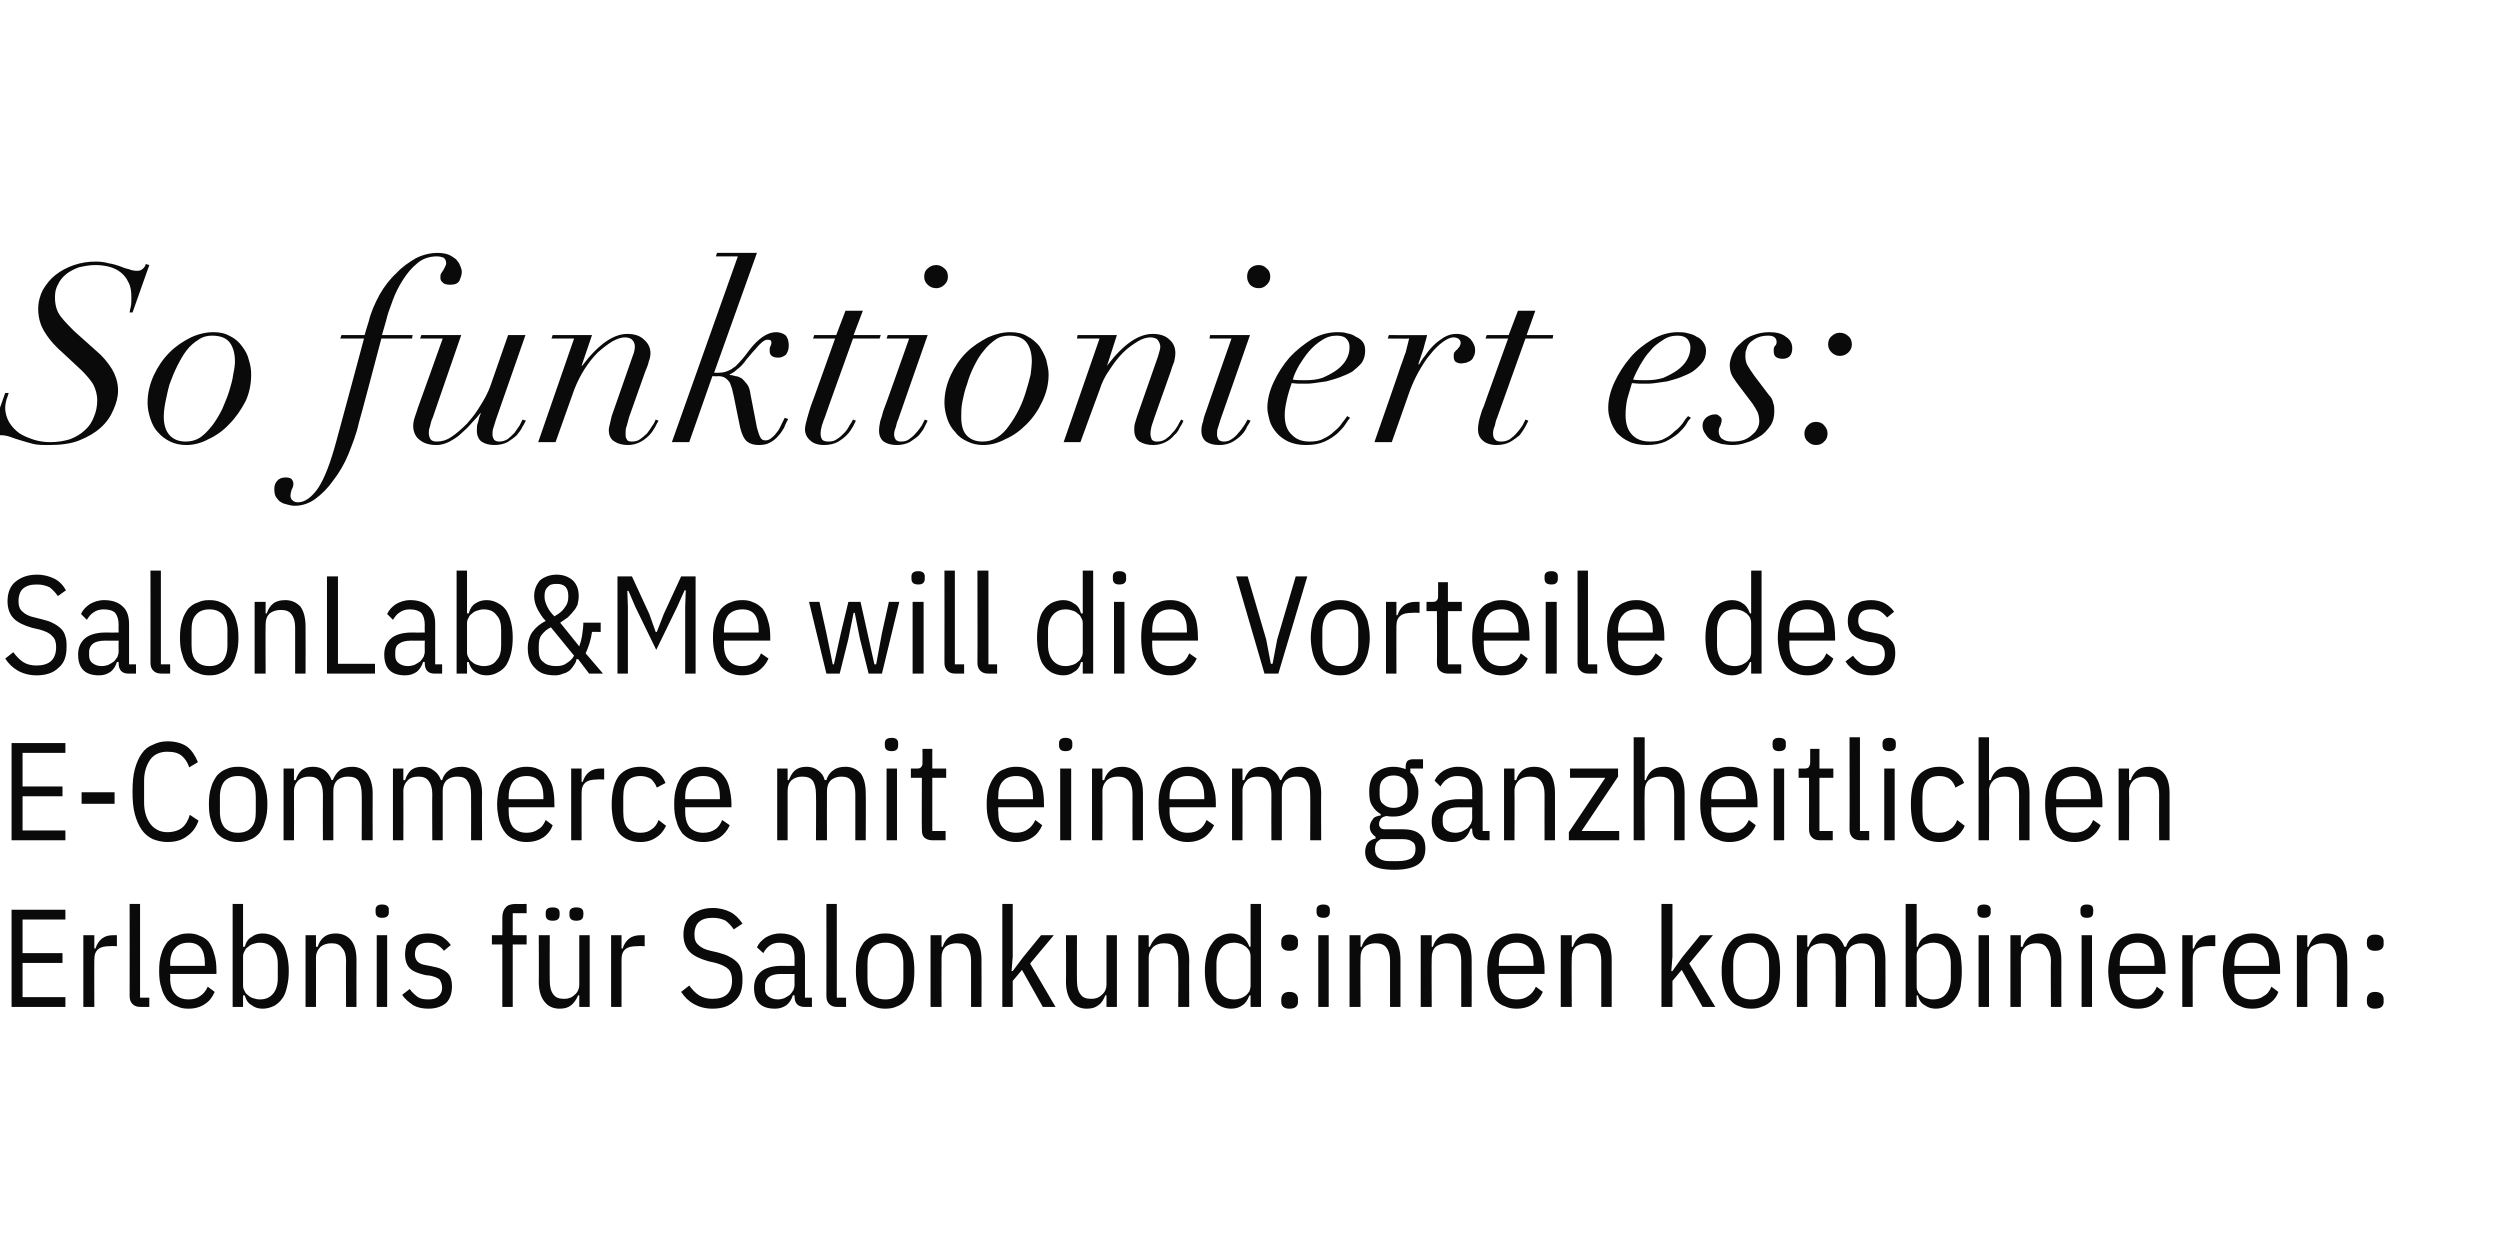 <?xml version="1.0" standalone="no"?><!DOCTYPE svg PUBLIC "-//W3C//DTD SVG 1.1//EN" "http://www.w3.org/Graphics/SVG/1.1/DTD/svg11.dtd"><svg xmlns="http://www.w3.org/2000/svg" version="1.1" width="432px" height="215.3px" viewBox="0 -1 432 215.3" style="top:-1px">  <desc>So funktioniert es: SalonLab&amp;Me will die Vorteile des E Commerce mit einem ganzheitlichen Erlebnis f r Salonkund:inne...</desc>  <defs/>  <g id="Polygon47436">    <path d="M 2 173 L 2 156.2 L 11.3 156.2 L 11.3 157.9 L 3.9 157.9 L 3.9 163.7 L 10.8 163.7 L 10.8 165.4 L 3.9 165.4 L 3.9 171.3 L 11.3 171.3 L 11.3 173 L 2 173 Z M 14.4 173 L 14.4 160.6 L 16.3 160.6 L 16.3 162.9 C 16.3 162.9 16.51 162.91 16.5 162.9 C 16.7 162.2 17.1 161.6 17.6 161.2 C 18.1 160.8 18.7 160.6 19.6 160.6 C 19.56 160.61 20.2 160.6 20.2 160.6 L 20.2 162.5 C 20.2 162.5 19.03 162.45 19 162.5 C 18.2 162.5 17.5 162.6 17 163 C 16.5 163.4 16.3 164 16.3 164.8 C 16.27 164.76 16.3 173 16.3 173 L 14.4 173 Z M 24.3 173 C 23.6 173 23.2 172.8 22.9 172.5 C 22.6 172.2 22.4 171.8 22.4 171.1 C 22.42 171.12 22.4 155.2 22.4 155.2 L 24.2 155.2 L 24.2 171.4 L 25.8 171.4 L 25.8 173 C 25.8 173 24.29 172.99 24.3 173 Z M 32.6 173.3 C 31.8 173.3 31.2 173.2 30.6 172.9 C 29.9 172.7 29.4 172.3 28.9 171.8 C 28.5 171.2 28.1 170.6 27.9 169.7 C 27.6 168.9 27.5 167.9 27.5 166.8 C 27.5 165.6 27.6 164.7 27.9 163.8 C 28.1 163 28.5 162.4 28.9 161.8 C 29.4 161.3 29.9 160.9 30.6 160.7 C 31.2 160.4 31.8 160.3 32.6 160.3 C 33.3 160.3 33.9 160.4 34.5 160.7 C 35.1 160.9 35.7 161.3 36.1 161.8 C 36.5 162.4 36.8 163 37 163.8 C 37.3 164.7 37.4 165.6 37.4 166.8 C 37.39 166.8 37.4 167.3 37.4 167.3 L 29.4 167.3 C 29.4 167.3 29.45 168.05 29.4 168 C 29.4 169.3 29.7 170.2 30.3 170.8 C 30.8 171.4 31.6 171.7 32.6 171.7 C 33.4 171.7 34.1 171.5 34.6 171.1 C 35.1 170.8 35.6 170.2 35.9 169.5 C 35.9 169.5 37.1 170.4 37.1 170.4 C 36.7 171.3 36.2 172 35.4 172.5 C 34.7 173 33.7 173.3 32.6 173.3 Z M 35.4 165.5 C 35.4 163.1 34.5 161.9 32.6 161.9 C 31.6 161.9 30.8 162.2 30.3 162.8 C 29.7 163.4 29.4 164.3 29.4 165.5 C 29.45 165.55 29.4 165.9 29.4 165.9 L 35.4 165.9 L 35.4 165.5 C 35.4 165.5 35.45 165.55 35.4 165.5 Z M 40.2 155.2 L 42 155.2 L 42 162.6 C 42 162.6 42.29 162.6 42.3 162.6 C 42.5 161.8 42.9 161.2 43.5 160.9 C 44 160.5 44.6 160.3 45.4 160.3 C 46.1 160.3 46.8 160.5 47.4 160.8 C 47.9 161.1 48.4 161.5 48.8 162.1 C 49.2 162.6 49.4 163.3 49.6 164.1 C 49.8 164.9 49.9 165.8 49.9 166.8 C 49.9 167.8 49.8 168.7 49.6 169.5 C 49.4 170.3 49.2 171 48.8 171.5 C 48.4 172.1 47.9 172.5 47.4 172.8 C 46.8 173.1 46.1 173.3 45.4 173.3 C 44.6 173.3 44 173.1 43.5 172.7 C 42.9 172.4 42.5 171.8 42.3 171 C 42.29 171 42 171 42 171 L 42 173 L 40.2 173 L 40.2 155.2 Z M 44.9 171.7 C 45.9 171.7 46.6 171.4 47.2 170.7 C 47.7 170.1 48 169.2 48 168.1 C 48 168.1 48 165.5 48 165.5 C 48 164.4 47.7 163.5 47.2 162.9 C 46.6 162.2 45.9 161.9 44.9 161.9 C 44.5 161.9 44.1 162 43.8 162.1 C 43.4 162.2 43.1 162.4 42.9 162.6 C 42.6 162.8 42.4 163 42.3 163.3 C 42.1 163.6 42 163.9 42 164.3 C 42 164.3 42 169.3 42 169.3 C 42 169.7 42.1 170 42.3 170.3 C 42.4 170.6 42.6 170.8 42.9 171 C 43.1 171.2 43.4 171.4 43.8 171.5 C 44.1 171.6 44.5 171.7 44.9 171.7 Z M 52.8 173 L 52.8 160.6 L 54.6 160.6 L 54.6 162.6 C 54.6 162.6 54.86 162.62 54.9 162.6 C 55.1 161.9 55.5 161.3 56 160.9 C 56.5 160.5 57.2 160.3 58 160.3 C 59.1 160.3 60 160.7 60.6 161.4 C 61.3 162.2 61.6 163.4 61.6 164.9 C 61.58 164.93 61.6 173 61.6 173 L 59.8 173 C 59.8 173 59.76 165.05 59.8 165 C 59.8 164.1 59.6 163.3 59.1 162.8 C 58.7 162.2 58.1 162 57.3 162 C 56.5 162 55.9 162.2 55.4 162.6 C 54.9 163.1 54.6 163.7 54.6 164.5 C 54.62 164.54 54.6 173 54.6 173 L 52.8 173 Z M 67.2 156.6 C 67.2 157.3 66.8 157.6 66 157.6 C 65.3 157.6 64.9 157.3 64.9 156.6 C 64.9 156.6 64.9 156.2 64.9 156.2 C 64.9 155.6 65.3 155.3 66 155.3 C 66.8 155.3 67.2 155.6 67.2 156.2 C 67.15 156.24 67.2 156.6 67.2 156.6 C 67.2 156.6 67.15 156.62 67.2 156.6 Z M 65.1 160.6 L 66.9 160.6 L 66.9 173 L 65.1 173 L 65.1 160.6 Z M 74 173.3 C 73 173.3 72.1 173.1 71.4 172.7 C 70.7 172.2 70 171.7 69.5 170.9 C 69.5 170.9 70.8 169.9 70.8 169.9 C 71.2 170.5 71.7 170.9 72.2 171.3 C 72.7 171.6 73.3 171.7 74 171.7 C 74.7 171.7 75.3 171.6 75.7 171.2 C 76.2 170.8 76.4 170.3 76.4 169.7 C 76.4 169.1 76.2 168.7 76 168.3 C 75.7 168 75.2 167.8 74.4 167.6 C 74.4 167.6 73.5 167.5 73.5 167.5 C 72.3 167.2 71.4 166.9 70.8 166.3 C 70.3 165.8 70 165 70 163.9 C 70 163.3 70.1 162.8 70.2 162.3 C 70.4 161.9 70.7 161.5 71.1 161.2 C 71.4 160.9 71.8 160.7 72.3 160.5 C 72.8 160.4 73.3 160.3 73.9 160.3 C 74.8 160.3 75.6 160.5 76.3 160.8 C 76.9 161.2 77.4 161.6 77.9 162.3 C 77.9 162.3 76.7 163.3 76.7 163.3 C 76.5 163 76.1 162.6 75.6 162.3 C 75.2 162 74.6 161.9 73.9 161.9 C 72.5 161.9 71.7 162.5 71.7 163.9 C 71.7 164.5 71.9 164.9 72.2 165.2 C 72.5 165.5 73 165.7 73.7 165.8 C 73.7 165.8 74.7 166 74.7 166 C 75.9 166.2 76.8 166.6 77.4 167.2 C 77.9 167.7 78.1 168.5 78.1 169.4 C 78.1 170.6 77.8 171.6 77.1 172.3 C 76.4 172.9 75.4 173.3 74 173.3 Z M 86.8 162.2 L 85 162.2 L 85 160.6 L 86.8 160.6 C 86.8 160.6 86.81 157.58 86.8 157.6 C 86.8 156.8 87 156.2 87.4 155.8 C 87.7 155.4 88.3 155.2 89.2 155.2 C 89.16 155.23 91 155.2 91 155.2 L 91 156.8 L 88.6 156.8 L 88.6 160.6 L 91 160.6 L 91 162.2 L 88.6 162.2 L 88.6 173 L 86.8 173 L 86.8 162.2 Z M 100.1 171 C 100.1 171 99.86 170.97 99.9 171 C 99.6 171.7 99.2 172.3 98.7 172.7 C 98.2 173.1 97.6 173.3 96.7 173.3 C 95.6 173.3 94.7 172.9 94.1 172.1 C 93.5 171.4 93.1 170.2 93.1 168.7 C 93.14 168.67 93.1 160.6 93.1 160.6 L 95 160.6 C 95 160.6 94.97 168.55 95 168.5 C 95 169.5 95.2 170.3 95.6 170.8 C 96 171.4 96.6 171.6 97.5 171.6 C 98.2 171.6 98.8 171.4 99.3 170.9 C 99.8 170.5 100.1 169.9 100.1 169.1 C 100.1 169.05 100.1 160.6 100.1 160.6 L 101.9 160.6 L 101.9 173 L 100.1 173 L 100.1 171 Z M 96.7 157.1 C 96.7 157.8 96.3 158.1 95.5 158.1 C 94.7 158.1 94.3 157.8 94.3 157.1 C 94.3 157.1 94.3 156.7 94.3 156.7 C 94.3 156.1 94.7 155.8 95.5 155.8 C 96.3 155.8 96.7 156.1 96.7 156.7 C 96.72 156.72 96.7 157.1 96.7 157.1 C 96.7 157.1 96.72 157.15 96.7 157.1 Z M 100.8 157.1 C 100.8 157.8 100.4 158.1 99.6 158.1 C 98.8 158.1 98.4 157.8 98.4 157.1 C 98.4 157.1 98.4 156.7 98.4 156.7 C 98.4 156.1 98.8 155.8 99.6 155.8 C 100.4 155.8 100.8 156.1 100.8 156.7 C 100.85 156.72 100.8 157.1 100.8 157.1 C 100.8 157.1 100.85 157.15 100.8 157.1 Z M 105.6 173 L 105.6 160.6 L 107.4 160.6 L 107.4 162.9 C 107.4 162.9 107.64 162.91 107.6 162.9 C 107.8 162.2 108.2 161.6 108.7 161.2 C 109.2 160.8 109.9 160.6 110.7 160.6 C 110.69 160.61 111.4 160.6 111.4 160.6 L 111.4 162.5 C 111.4 162.5 110.16 162.45 110.2 162.5 C 109.3 162.5 108.6 162.6 108.1 163 C 107.6 163.4 107.4 164 107.4 164.8 C 107.4 164.76 107.4 173 107.4 173 L 105.6 173 Z M 123.1 173.3 C 121.9 173.3 120.8 173 119.9 172.5 C 119 172 118.3 171.3 117.7 170.4 C 117.7 170.4 119.1 169.3 119.1 169.3 C 119.6 170 120.2 170.6 120.8 171 C 121.5 171.4 122.2 171.6 123.1 171.6 C 125.3 171.6 126.5 170.6 126.5 168.4 C 126.5 167.6 126.3 166.9 125.9 166.5 C 125.4 166 124.7 165.7 123.7 165.4 C 123.7 165.4 122.4 165.1 122.4 165.1 C 121 164.7 119.9 164.2 119.2 163.5 C 118.5 162.8 118.1 161.8 118.1 160.5 C 118.1 159 118.6 157.8 119.5 157.1 C 120.5 156.3 121.7 155.9 123.2 155.9 C 124.4 155.9 125.4 156.2 126.2 156.6 C 127 157 127.7 157.7 128.3 158.6 C 128.3 158.6 126.8 159.6 126.8 159.6 C 126.4 159 125.9 158.5 125.4 158.1 C 124.8 157.8 124.1 157.6 123.2 157.6 C 122.1 157.6 121.4 157.8 120.8 158.3 C 120.3 158.7 120 159.5 120 160.5 C 120 161.3 120.2 161.9 120.7 162.3 C 121.1 162.7 121.8 163.1 122.8 163.3 C 122.8 163.3 124.1 163.6 124.1 163.6 C 124.8 163.8 125.5 164 126 164.3 C 126.6 164.6 127 164.9 127.4 165.3 C 127.7 165.6 128 166.1 128.1 166.6 C 128.3 167.1 128.3 167.7 128.3 168.4 C 128.3 170 127.9 171.2 126.9 172 C 126 172.9 124.7 173.3 123.1 173.3 Z M 139.1 173 C 137.9 173 137.3 172.4 137.3 171.2 C 137.28 171.19 137.3 171 137.3 171 C 137.3 171 137.04 170.95 137 171 C 136.8 171.7 136.4 172.3 135.9 172.7 C 135.3 173.1 134.7 173.3 133.9 173.3 C 132.7 173.3 131.8 173 131.2 172.4 C 130.6 171.8 130.3 170.9 130.3 169.7 C 130.3 168.5 130.7 167.6 131.5 166.9 C 132.2 166.3 133.4 165.9 135 165.9 C 135.04 165.93 137.3 165.9 137.3 165.9 C 137.3 165.9 137.28 164.57 137.3 164.6 C 137.3 163.7 137.1 163 136.7 162.5 C 136.3 162.1 135.6 161.9 134.7 161.9 C 134 161.9 133.4 162.1 133 162.4 C 132.6 162.7 132.2 163.1 131.9 163.7 C 131.9 163.7 130.8 162.7 130.8 162.7 C 131.1 162 131.6 161.5 132.3 161 C 133 160.6 133.8 160.3 134.8 160.3 C 136.2 160.3 137.3 160.7 138 161.4 C 138.7 162 139.1 163 139.1 164.4 C 139.1 164.37 139.1 171.4 139.1 171.4 L 140.3 171.4 L 140.3 173 C 140.3 173 139.05 172.99 139.1 173 Z M 134.4 171.7 C 134.8 171.7 135.2 171.6 135.5 171.5 C 135.9 171.3 136.2 171.1 136.5 170.9 C 136.7 170.7 136.9 170.4 137.1 170.1 C 137.2 169.8 137.3 169.5 137.3 169.2 C 137.28 169.19 137.3 167.3 137.3 167.3 C 137.3 167.3 135 167.33 135 167.3 C 134 167.3 133.3 167.5 132.9 167.8 C 132.5 168.1 132.2 168.6 132.2 169.2 C 132.2 169.2 132.2 169.9 132.2 169.9 C 132.2 170.5 132.4 170.9 132.8 171.2 C 133.2 171.5 133.7 171.7 134.4 171.7 Z M 144.7 173 C 144 173 143.6 172.8 143.3 172.5 C 143 172.2 142.8 171.8 142.8 171.1 C 142.82 171.12 142.8 155.2 142.8 155.2 L 144.6 155.2 L 144.6 171.4 L 146.2 171.4 L 146.2 173 C 146.2 173 144.69 172.99 144.7 173 Z M 153 173.3 C 152.3 173.3 151.6 173.2 151 172.9 C 150.3 172.7 149.8 172.3 149.3 171.8 C 148.9 171.2 148.5 170.6 148.3 169.7 C 148 168.9 147.9 167.9 147.9 166.8 C 147.9 165.6 148 164.7 148.3 163.8 C 148.5 163 148.9 162.4 149.3 161.8 C 149.8 161.3 150.3 160.9 151 160.7 C 151.6 160.4 152.3 160.3 153 160.3 C 153.7 160.3 154.4 160.4 155 160.7 C 155.6 160.9 156.1 161.3 156.6 161.8 C 157 162.4 157.4 163 157.7 163.8 C 157.9 164.7 158 165.6 158 166.8 C 158 167.9 157.9 168.9 157.7 169.7 C 157.4 170.6 157 171.2 156.6 171.8 C 156.1 172.3 155.6 172.7 155 172.9 C 154.4 173.2 153.7 173.3 153 173.3 Z M 153 171.7 C 154 171.7 154.7 171.4 155.3 170.8 C 155.8 170.2 156.1 169.3 156.1 168.1 C 156.1 168.1 156.1 165.5 156.1 165.5 C 156.1 164.3 155.8 163.4 155.3 162.8 C 154.7 162.2 154 161.9 153 161.9 C 152 161.9 151.2 162.2 150.7 162.8 C 150.1 163.4 149.9 164.3 149.9 165.5 C 149.9 165.5 149.9 168.1 149.9 168.1 C 149.9 169.3 150.1 170.2 150.7 170.8 C 151.2 171.4 152 171.7 153 171.7 Z M 160.8 173 L 160.8 160.6 L 162.7 160.6 L 162.7 162.6 C 162.7 162.6 162.91 162.62 162.9 162.6 C 163.1 161.9 163.5 161.3 164 160.9 C 164.5 160.5 165.2 160.3 166.1 160.3 C 167.2 160.3 168 160.7 168.7 161.4 C 169.3 162.2 169.6 163.4 169.6 164.9 C 169.63 164.93 169.6 173 169.6 173 L 167.8 173 C 167.8 173 167.8 165.05 167.8 165 C 167.8 164.1 167.6 163.3 167.2 162.8 C 166.8 162.2 166.2 162 165.3 162 C 164.6 162 163.9 162.2 163.4 162.6 C 162.9 163.1 162.7 163.7 162.7 164.5 C 162.67 164.54 162.7 173 162.7 173 L 160.8 173 Z M 173.2 155.2 L 175 155.2 L 175 164.3 L 174.8 166.8 L 175 166.8 L 176.8 164.4 L 179.9 160.6 L 182.1 160.6 L 178 165.5 L 182.4 173 L 180.2 173 L 176.6 166.6 L 175 168.5 L 175 173 L 173.2 173 L 173.2 155.2 Z M 191.2 171 C 191.2 171 190.96 170.97 191 171 C 190.7 171.7 190.4 172.3 189.8 172.7 C 189.3 173.1 188.7 173.3 187.8 173.3 C 186.7 173.3 185.8 172.9 185.2 172.1 C 184.6 171.4 184.2 170.2 184.2 168.7 C 184.24 168.67 184.2 160.6 184.2 160.6 L 186.1 160.6 C 186.1 160.6 186.07 168.55 186.1 168.5 C 186.1 169.5 186.3 170.3 186.7 170.8 C 187.1 171.4 187.7 171.6 188.6 171.6 C 189.3 171.6 189.9 171.4 190.4 170.9 C 190.9 170.5 191.2 169.9 191.2 169.1 C 191.2 169.05 191.2 160.6 191.2 160.6 L 193 160.6 L 193 173 L 191.2 173 L 191.2 171 Z M 196.7 173 L 196.7 160.6 L 198.5 160.6 L 198.5 162.6 C 198.5 162.6 198.74 162.62 198.7 162.6 C 199 161.9 199.4 161.3 199.9 160.9 C 200.4 160.5 201 160.3 201.9 160.3 C 203 160.3 203.9 160.7 204.5 161.4 C 205.1 162.2 205.5 163.4 205.5 164.9 C 205.46 164.93 205.5 173 205.5 173 L 203.6 173 C 203.6 173 203.64 165.05 203.6 165 C 203.6 164.1 203.4 163.3 203 162.8 C 202.6 162.2 202 162 201.1 162 C 200.4 162 199.8 162.2 199.3 162.6 C 198.8 163.1 198.5 163.7 198.5 164.5 C 198.5 164.54 198.5 173 198.5 173 L 196.7 173 Z M 216.1 171 C 216.1 171 215.85 171 215.9 171 C 215.6 171.8 215.2 172.4 214.7 172.7 C 214.2 173.1 213.5 173.3 212.7 173.3 C 212 173.3 211.3 173.1 210.8 172.8 C 210.2 172.5 209.8 172.1 209.4 171.5 C 209 171 208.7 170.3 208.5 169.5 C 208.3 168.7 208.2 167.8 208.2 166.8 C 208.2 165.8 208.3 164.9 208.5 164.1 C 208.7 163.3 209 162.6 209.4 162.1 C 209.8 161.5 210.2 161.1 210.8 160.8 C 211.3 160.5 212 160.3 212.7 160.3 C 213.5 160.3 214.2 160.5 214.7 160.9 C 215.2 161.2 215.6 161.8 215.9 162.6 C 215.85 162.6 216.1 162.6 216.1 162.6 L 216.1 155.2 L 217.9 155.2 L 217.9 173 L 216.1 173 L 216.1 171 Z M 213.3 171.7 C 213.7 171.7 214 171.6 214.4 171.5 C 214.7 171.4 215 171.2 215.3 171 C 215.5 170.8 215.7 170.6 215.9 170.3 C 216 170 216.1 169.7 216.1 169.3 C 216.1 169.3 216.1 164.3 216.1 164.3 C 216.1 163.9 216 163.6 215.9 163.3 C 215.7 163 215.5 162.8 215.3 162.6 C 215 162.4 214.7 162.2 214.4 162.1 C 214 162 213.7 161.9 213.3 161.9 C 212.3 161.9 211.5 162.2 211 162.9 C 210.5 163.5 210.2 164.4 210.2 165.5 C 210.2 165.5 210.2 168.1 210.2 168.1 C 210.2 169.2 210.5 170.1 211 170.7 C 211.5 171.4 212.3 171.7 213.3 171.7 Z M 224.3 172.1 C 224.3 172.9 223.8 173.3 222.8 173.3 C 221.9 173.3 221.4 172.9 221.4 172.1 C 221.4 172.1 221.4 171.7 221.4 171.7 C 221.4 170.9 221.9 170.4 222.8 170.4 C 223.8 170.4 224.3 170.9 224.3 171.7 C 224.25 171.67 224.3 172.1 224.3 172.1 C 224.3 172.1 224.25 172.05 224.3 172.1 Z M 224.3 162.1 C 224.3 162.9 223.8 163.3 222.8 163.3 C 221.9 163.3 221.4 162.9 221.4 162.1 C 221.4 162.1 221.4 161.7 221.4 161.7 C 221.4 160.9 221.9 160.5 222.8 160.5 C 223.8 160.5 224.3 160.9 224.3 161.7 C 224.25 161.69 224.3 162.1 224.3 162.1 C 224.3 162.1 224.25 162.07 224.3 162.1 Z M 229.8 156.6 C 229.8 157.3 229.4 157.6 228.7 157.6 C 227.9 157.6 227.5 157.3 227.5 156.6 C 227.5 156.6 227.5 156.2 227.5 156.2 C 227.5 155.6 227.9 155.3 228.7 155.3 C 229.4 155.3 229.8 155.6 229.8 156.2 C 229.79 156.24 229.8 156.6 229.8 156.6 C 229.8 156.6 229.79 156.62 229.8 156.6 Z M 227.8 160.6 L 229.6 160.6 L 229.6 173 L 227.8 173 L 227.8 160.6 Z M 233.2 173 L 233.2 160.6 L 235.1 160.6 L 235.1 162.6 C 235.1 162.6 235.29 162.62 235.3 162.6 C 235.5 161.9 235.9 161.3 236.4 160.9 C 236.9 160.5 237.6 160.3 238.5 160.3 C 239.6 160.3 240.4 160.7 241.1 161.4 C 241.7 162.2 242 163.4 242 164.9 C 242.01 164.93 242 173 242 173 L 240.2 173 C 240.2 173 240.19 165.05 240.2 165 C 240.2 164.1 240 163.3 239.6 162.8 C 239.2 162.2 238.5 162 237.7 162 C 237 162 236.3 162.2 235.8 162.6 C 235.3 163.1 235.1 163.7 235.1 164.5 C 235.05 164.54 235.1 173 235.1 173 L 233.2 173 Z M 245.5 173 L 245.5 160.6 L 247.4 160.6 L 247.4 162.6 C 247.4 162.6 247.6 162.62 247.6 162.6 C 247.8 161.9 248.2 161.3 248.7 160.9 C 249.2 160.5 249.9 160.3 250.8 160.3 C 251.9 160.3 252.7 160.7 253.4 161.4 C 254 162.2 254.3 163.4 254.3 164.9 C 254.32 164.93 254.3 173 254.3 173 L 252.5 173 C 252.5 173 252.5 165.05 252.5 165 C 252.5 164.1 252.3 163.3 251.9 162.8 C 251.5 162.2 250.8 162 250 162 C 249.3 162 248.6 162.2 248.1 162.6 C 247.6 163.1 247.4 163.7 247.4 164.5 C 247.36 164.54 247.4 173 247.4 173 L 245.5 173 Z M 262.1 173.3 C 261.4 173.3 260.7 173.2 260.1 172.9 C 259.4 172.7 258.9 172.3 258.4 171.8 C 258 171.2 257.6 170.6 257.4 169.7 C 257.1 168.9 257 167.9 257 166.8 C 257 165.6 257.1 164.7 257.4 163.8 C 257.6 163 258 162.4 258.4 161.8 C 258.9 161.3 259.4 160.9 260.1 160.7 C 260.7 160.4 261.4 160.3 262.1 160.3 C 262.8 160.3 263.5 160.4 264.1 160.7 C 264.7 160.9 265.2 161.3 265.6 161.8 C 266 162.4 266.3 163 266.5 163.8 C 266.8 164.7 266.9 165.6 266.9 166.8 C 266.9 166.8 266.9 167.3 266.9 167.3 L 259 167.3 C 259 167.3 258.95 168.05 259 168 C 259 169.3 259.2 170.2 259.8 170.8 C 260.3 171.4 261.1 171.7 262.1 171.7 C 262.9 171.7 263.6 171.5 264.1 171.1 C 264.6 170.8 265.1 170.2 265.4 169.5 C 265.4 169.5 266.6 170.4 266.6 170.4 C 266.2 171.3 265.7 172 264.9 172.5 C 264.2 173 263.2 173.3 262.1 173.3 Z M 265 165.5 C 265 163.1 264 161.9 262.1 161.9 C 261.1 161.9 260.3 162.2 259.8 162.8 C 259.2 163.4 259 164.3 259 165.5 C 258.95 165.55 259 165.9 259 165.9 L 265 165.9 L 265 165.5 C 265 165.5 264.95 165.55 265 165.5 Z M 269.7 173 L 269.7 160.6 L 271.6 160.6 L 271.6 162.6 C 271.6 162.6 271.79 162.62 271.8 162.6 C 272 161.9 272.4 161.3 272.9 160.9 C 273.4 160.5 274.1 160.3 275 160.3 C 276.1 160.3 276.9 160.7 277.6 161.4 C 278.2 162.2 278.5 163.4 278.5 164.9 C 278.51 164.93 278.5 173 278.5 173 L 276.7 173 C 276.7 173 276.69 165.05 276.7 165 C 276.7 164.1 276.5 163.3 276.1 162.8 C 275.7 162.2 275 162 274.2 162 C 273.5 162 272.8 162.2 272.3 162.6 C 271.8 163.1 271.6 163.7 271.6 164.5 C 271.55 164.54 271.6 173 271.6 173 L 269.7 173 Z M 287.1 155.2 L 289 155.2 L 289 164.3 L 288.8 166.8 L 289 166.8 L 290.7 164.4 L 293.8 160.6 L 296 160.6 L 291.9 165.5 L 296.4 173 L 294.2 173 L 290.6 166.6 L 289 168.5 L 289 173 L 287.1 173 L 287.1 155.2 Z M 302.6 173.3 C 301.9 173.3 301.2 173.2 300.6 172.9 C 299.9 172.7 299.4 172.3 299 171.8 C 298.5 171.2 298.2 170.6 297.9 169.7 C 297.6 168.9 297.5 167.9 297.5 166.8 C 297.5 165.6 297.6 164.7 297.9 163.8 C 298.2 163 298.5 162.4 299 161.8 C 299.4 161.3 299.9 160.9 300.6 160.7 C 301.2 160.4 301.9 160.3 302.6 160.3 C 303.3 160.3 304 160.4 304.6 160.7 C 305.2 160.9 305.8 161.3 306.2 161.8 C 306.7 162.4 307 163 307.3 163.8 C 307.5 164.7 307.6 165.6 307.6 166.8 C 307.6 167.9 307.5 168.9 307.3 169.7 C 307 170.6 306.7 171.2 306.2 171.8 C 305.8 172.3 305.2 172.7 304.6 172.9 C 304 173.2 303.3 173.3 302.6 173.3 Z M 302.6 171.7 C 303.6 171.7 304.3 171.4 304.9 170.8 C 305.4 170.2 305.7 169.3 305.7 168.1 C 305.7 168.1 305.7 165.5 305.7 165.5 C 305.7 164.3 305.4 163.4 304.9 162.8 C 304.3 162.2 303.6 161.9 302.6 161.9 C 301.6 161.9 300.8 162.2 300.3 162.8 C 299.8 163.4 299.5 164.3 299.5 165.5 C 299.5 165.5 299.5 168.1 299.5 168.1 C 299.5 169.3 299.8 170.2 300.3 170.8 C 300.8 171.4 301.6 171.7 302.6 171.7 Z M 310.5 173 L 310.5 160.6 L 312.3 160.6 L 312.3 162.6 C 312.3 162.6 312.52 162.62 312.5 162.6 C 312.8 161.9 313.1 161.3 313.6 160.9 C 314 160.5 314.7 160.3 315.5 160.3 C 316.3 160.3 317 160.5 317.5 160.9 C 318 161.3 318.4 161.8 318.7 162.6 C 318.7 162.6 319 162.6 319 162.6 C 319.2 161.9 319.6 161.3 320.2 160.9 C 320.7 160.5 321.4 160.3 322.3 160.3 C 323.4 160.3 324.2 160.7 324.9 161.4 C 325.5 162.2 325.8 163.4 325.8 164.9 C 325.82 164.93 325.8 173 325.8 173 L 324 173 C 324 173 323.99 165.05 324 165 C 324 164.1 323.8 163.3 323.4 162.8 C 323 162.2 322.4 162 321.6 162 C 320.9 162 320.3 162.2 319.8 162.6 C 319.3 163.1 319 163.7 319 164.5 C 319.05 164.54 319 173 319 173 L 317.2 173 C 317.2 173 317.23 165.05 317.2 165 C 317.2 164.1 317 163.3 316.6 162.8 C 316.2 162.2 315.6 162 314.8 162 C 314.1 162 313.5 162.2 313 162.6 C 312.5 163.1 312.3 163.7 312.3 164.5 C 312.28 164.54 312.3 173 312.3 173 L 310.5 173 Z M 329.3 155.2 L 331.2 155.2 L 331.2 162.6 C 331.2 162.6 331.41 162.6 331.4 162.6 C 331.6 161.8 332 161.2 332.6 160.9 C 333.1 160.5 333.8 160.3 334.5 160.3 C 335.3 160.3 335.9 160.5 336.5 160.8 C 337 161.1 337.5 161.5 337.9 162.1 C 338.3 162.6 338.6 163.3 338.8 164.1 C 338.9 164.9 339 165.8 339 166.8 C 339 167.8 338.9 168.7 338.8 169.5 C 338.6 170.3 338.3 171 337.9 171.5 C 337.5 172.1 337 172.5 336.5 172.8 C 335.9 173.1 335.3 173.3 334.5 173.3 C 333.8 173.3 333.1 173.1 332.6 172.7 C 332 172.4 331.6 171.8 331.4 171 C 331.41 171 331.2 171 331.2 171 L 331.2 173 L 329.3 173 L 329.3 155.2 Z M 334 171.7 C 335 171.7 335.8 171.4 336.3 170.7 C 336.8 170.1 337.1 169.2 337.1 168.1 C 337.1 168.1 337.1 165.5 337.1 165.5 C 337.1 164.4 336.8 163.5 336.3 162.9 C 335.8 162.2 335 161.9 334 161.9 C 333.6 161.9 333.2 162 332.9 162.1 C 332.5 162.2 332.2 162.4 332 162.6 C 331.7 162.8 331.5 163 331.4 163.3 C 331.2 163.6 331.2 163.9 331.2 164.3 C 331.2 164.3 331.2 169.3 331.2 169.3 C 331.2 169.7 331.2 170 331.4 170.3 C 331.5 170.6 331.7 170.8 332 171 C 332.2 171.2 332.5 171.4 332.9 171.5 C 333.2 171.6 333.6 171.7 334 171.7 Z M 344 156.6 C 344 157.3 343.6 157.6 342.8 157.6 C 342.1 157.6 341.7 157.3 341.7 156.6 C 341.7 156.6 341.7 156.2 341.7 156.2 C 341.7 155.6 342.1 155.3 342.8 155.3 C 343.6 155.3 344 155.6 344 156.2 C 343.96 156.24 344 156.6 344 156.6 C 344 156.6 343.96 156.62 344 156.6 Z M 341.9 160.6 L 343.7 160.6 L 343.7 173 L 341.9 173 L 341.9 160.6 Z M 347.4 173 L 347.4 160.6 L 349.2 160.6 L 349.2 162.6 C 349.2 162.6 349.46 162.62 349.5 162.6 C 349.7 161.9 350.1 161.3 350.6 160.9 C 351.1 160.5 351.8 160.3 352.6 160.3 C 353.7 160.3 354.6 160.7 355.2 161.4 C 355.9 162.2 356.2 163.4 356.2 164.9 C 356.18 164.93 356.2 173 356.2 173 L 354.4 173 C 354.4 173 354.35 165.05 354.4 165 C 354.4 164.1 354.1 163.3 353.7 162.8 C 353.3 162.2 352.7 162 351.9 162 C 351.1 162 350.5 162.2 350 162.6 C 349.5 163.1 349.2 163.7 349.2 164.5 C 349.22 164.54 349.2 173 349.2 173 L 347.4 173 Z M 361.7 156.6 C 361.7 157.3 361.4 157.6 360.6 157.6 C 359.9 157.6 359.5 157.3 359.5 156.6 C 359.5 156.6 359.5 156.2 359.5 156.2 C 359.5 155.6 359.9 155.3 360.6 155.3 C 361.4 155.3 361.7 155.6 361.7 156.2 C 361.74 156.24 361.7 156.6 361.7 156.6 C 361.7 156.6 361.74 156.62 361.7 156.6 Z M 359.7 160.6 L 361.5 160.6 L 361.5 173 L 359.7 173 L 359.7 160.6 Z M 369.4 173.3 C 368.7 173.3 368 173.2 367.4 172.9 C 366.8 172.7 366.2 172.3 365.8 171.8 C 365.3 171.2 365 170.6 364.7 169.7 C 364.5 168.9 364.3 167.9 364.3 166.8 C 364.3 165.6 364.5 164.7 364.7 163.8 C 365 163 365.3 162.4 365.8 161.8 C 366.2 161.3 366.8 160.9 367.4 160.7 C 368 160.4 368.7 160.3 369.4 160.3 C 370.1 160.3 370.8 160.4 371.4 160.7 C 372 160.9 372.5 161.3 372.9 161.8 C 373.3 162.4 373.6 163 373.9 163.8 C 374.1 164.7 374.2 165.6 374.2 166.8 C 374.22 166.8 374.2 167.3 374.2 167.3 L 366.3 167.3 C 366.3 167.3 366.28 168.05 366.3 168 C 366.3 169.3 366.6 170.2 367.1 170.8 C 367.7 171.4 368.4 171.7 369.4 171.7 C 370.2 171.7 370.9 171.5 371.4 171.1 C 372 170.8 372.4 170.2 372.7 169.5 C 372.7 169.5 373.9 170.4 373.9 170.4 C 373.6 171.3 373 172 372.2 172.5 C 371.5 173 370.6 173.3 369.4 173.3 Z M 372.3 165.5 C 372.3 163.1 371.3 161.9 369.4 161.9 C 368.4 161.9 367.6 162.2 367.1 162.8 C 366.6 163.4 366.3 164.3 366.3 165.5 C 366.28 165.55 366.3 165.9 366.3 165.9 L 372.3 165.9 L 372.3 165.5 C 372.3 165.5 372.28 165.55 372.3 165.5 Z M 377.1 173 L 377.1 160.6 L 378.9 160.6 L 378.9 162.9 C 378.9 162.9 379.12 162.91 379.1 162.9 C 379.3 162.2 379.7 161.6 380.2 161.2 C 380.7 160.8 381.4 160.6 382.2 160.6 C 382.17 160.61 382.8 160.6 382.8 160.6 L 382.8 162.5 C 382.8 162.5 381.64 162.45 381.6 162.5 C 380.8 162.5 380.1 162.6 379.6 163 C 379.1 163.4 378.9 164 378.9 164.8 C 378.88 164.76 378.9 173 378.9 173 L 377.1 173 Z M 389.2 173.3 C 388.5 173.3 387.8 173.2 387.2 172.9 C 386.6 172.7 386 172.3 385.6 171.8 C 385.1 171.2 384.8 170.6 384.5 169.7 C 384.3 168.9 384.1 167.9 384.1 166.8 C 384.1 165.6 384.3 164.7 384.5 163.8 C 384.8 163 385.1 162.4 385.6 161.8 C 386 161.3 386.6 160.9 387.2 160.7 C 387.8 160.4 388.5 160.3 389.2 160.3 C 389.9 160.3 390.6 160.4 391.2 160.7 C 391.8 160.9 392.3 161.3 392.7 161.8 C 393.1 162.4 393.4 163 393.7 163.8 C 393.9 164.7 394 165.6 394 166.8 C 394.02 166.8 394 167.3 394 167.3 L 386.1 167.3 C 386.1 167.3 386.08 168.05 386.1 168 C 386.1 169.3 386.4 170.2 386.9 170.8 C 387.5 171.4 388.2 171.7 389.2 171.7 C 390 171.7 390.7 171.5 391.2 171.1 C 391.8 170.8 392.2 170.2 392.5 169.5 C 392.5 169.5 393.7 170.4 393.7 170.4 C 393.4 171.3 392.8 172 392 172.5 C 391.3 173 390.4 173.3 389.2 173.3 Z M 392.1 165.5 C 392.1 163.1 391.1 161.9 389.2 161.9 C 388.2 161.9 387.4 162.2 386.9 162.8 C 386.4 163.4 386.1 164.3 386.1 165.5 C 386.08 165.55 386.1 165.9 386.1 165.9 L 392.1 165.9 L 392.1 165.5 C 392.1 165.5 392.08 165.55 392.1 165.5 Z M 396.9 173 L 396.9 160.6 L 398.7 160.6 L 398.7 162.6 C 398.7 162.6 398.92 162.62 398.9 162.6 C 399.2 161.9 399.5 161.3 400 160.9 C 400.5 160.5 401.2 160.3 402.1 160.3 C 403.2 160.3 404.1 160.7 404.7 161.4 C 405.3 162.2 405.6 163.4 405.6 164.9 C 405.64 164.93 405.6 173 405.6 173 L 403.8 173 C 403.8 173 403.82 165.05 403.8 165 C 403.8 164.1 403.6 163.3 403.2 162.8 C 402.8 162.2 402.2 162 401.3 162 C 400.6 162 400 162.2 399.4 162.6 C 398.9 163.1 398.7 163.7 398.7 164.5 C 398.68 164.54 398.7 173 398.7 173 L 396.9 173 Z M 411.9 172.1 C 411.9 172.9 411.4 173.3 410.4 173.3 C 409.5 173.3 409 172.9 409 172.1 C 409 172.1 409 171.7 409 171.7 C 409 170.9 409.5 170.4 410.4 170.4 C 411.4 170.4 411.9 170.9 411.9 171.7 C 411.86 171.67 411.9 172.1 411.9 172.1 C 411.9 172.1 411.86 172.05 411.9 172.1 Z M 411.9 162.1 C 411.9 162.9 411.4 163.3 410.4 163.3 C 409.5 163.3 409 162.9 409 162.1 C 409 162.1 409 161.7 409 161.7 C 409 160.9 409.5 160.5 410.4 160.5 C 411.4 160.5 411.9 160.9 411.9 161.7 C 411.86 161.69 411.9 162.1 411.9 162.1 C 411.9 162.1 411.86 162.07 411.9 162.1 Z " stroke="none" fill="#0a0a0a"/>  </g>  <g id="Polygon47435">    <path d="M 2 144.2 L 2 127.4 L 11.3 127.4 L 11.3 129.1 L 3.9 129.1 L 3.9 134.9 L 10.8 134.9 L 10.8 136.6 L 3.9 136.6 L 3.9 142.5 L 11.3 142.5 L 11.3 144.2 L 2 144.2 Z M 14.1 137.9 L 14.1 135.9 L 19.8 135.9 L 19.8 137.9 L 14.1 137.9 Z M 28.9 144.5 C 28 144.5 27.2 144.3 26.4 144 C 25.6 143.6 25 143.1 24.5 142.4 C 24 141.7 23.6 140.8 23.3 139.7 C 23 138.6 22.9 137.3 22.9 135.8 C 22.9 134.3 23 133 23.3 131.9 C 23.6 130.8 24 129.9 24.5 129.2 C 25 128.5 25.6 128 26.4 127.7 C 27.2 127.3 28 127.1 28.9 127.1 C 30.3 127.1 31.4 127.4 32.3 128 C 33.1 128.6 33.7 129.5 34.2 130.7 C 34.2 130.7 32.7 131.6 32.7 131.6 C 32.4 130.7 31.9 130 31.4 129.6 C 30.8 129.1 30 128.9 28.9 128.9 C 27.7 128.9 26.7 129.3 26 130.2 C 25.3 131.2 24.9 132.4 24.9 133.9 C 24.9 133.9 24.9 137.7 24.9 137.7 C 24.9 139.2 25.3 140.5 26 141.4 C 26.7 142.3 27.7 142.8 28.9 142.8 C 30 142.8 30.9 142.5 31.5 142 C 32.1 141.5 32.5 140.8 32.8 139.8 C 32.8 139.8 34.3 140.8 34.3 140.8 C 33.9 142 33.2 142.9 32.3 143.5 C 31.4 144.2 30.3 144.5 28.9 144.5 Z M 41.1 144.5 C 40.4 144.5 39.7 144.4 39.1 144.1 C 38.5 143.9 38 143.5 37.5 143 C 37.1 142.4 36.7 141.8 36.5 140.9 C 36.2 140.1 36.1 139.1 36.1 138 C 36.1 136.8 36.2 135.9 36.5 135 C 36.7 134.2 37.1 133.6 37.5 133 C 38 132.5 38.5 132.1 39.1 131.9 C 39.7 131.6 40.4 131.5 41.1 131.5 C 41.9 131.5 42.5 131.6 43.2 131.9 C 43.8 132.1 44.3 132.5 44.8 133 C 45.2 133.6 45.6 134.2 45.8 135 C 46.1 135.9 46.2 136.8 46.2 138 C 46.2 139.1 46.1 140.1 45.8 140.9 C 45.6 141.8 45.2 142.4 44.8 143 C 44.3 143.5 43.8 143.9 43.2 144.1 C 42.5 144.4 41.9 144.5 41.1 144.5 Z M 41.1 142.9 C 42.1 142.9 42.9 142.6 43.4 142 C 44 141.4 44.2 140.5 44.2 139.3 C 44.2 139.3 44.2 136.7 44.2 136.7 C 44.2 135.5 44 134.6 43.4 134 C 42.9 133.4 42.1 133.1 41.1 133.1 C 40.1 133.1 39.4 133.4 38.8 134 C 38.3 134.6 38 135.5 38 136.7 C 38 136.7 38 139.3 38 139.3 C 38 140.5 38.3 141.4 38.8 142 C 39.4 142.6 40.1 142.9 41.1 142.9 Z M 49 144.2 L 49 131.8 L 50.8 131.8 L 50.8 133.8 C 50.8 133.8 51.07 133.82 51.1 133.8 C 51.3 133.1 51.7 132.5 52.1 132.1 C 52.6 131.7 53.2 131.5 54.1 131.5 C 54.9 131.5 55.5 131.7 56.1 132.1 C 56.6 132.5 57 133 57.3 133.8 C 57.3 133.8 57.5 133.8 57.5 133.8 C 57.8 133.1 58.2 132.5 58.7 132.1 C 59.2 131.7 60 131.5 60.9 131.5 C 61.9 131.5 62.8 131.9 63.4 132.6 C 64 133.4 64.4 134.6 64.4 136.1 C 64.37 136.13 64.4 144.2 64.4 144.2 L 62.5 144.2 C 62.5 144.2 62.54 136.25 62.5 136.2 C 62.5 135.3 62.3 134.5 62 134 C 61.6 133.4 61 133.2 60.1 133.2 C 59.4 133.2 58.8 133.4 58.3 133.8 C 57.8 134.3 57.6 134.9 57.6 135.7 C 57.6 135.74 57.6 144.2 57.6 144.2 L 55.8 144.2 C 55.8 144.2 55.77 136.25 55.8 136.2 C 55.8 135.3 55.6 134.5 55.2 134 C 54.8 133.4 54.2 133.2 53.4 133.2 C 52.7 133.2 52.1 133.4 51.6 133.8 C 51.1 134.3 50.8 134.9 50.8 135.7 C 50.83 135.74 50.8 144.2 50.8 144.2 L 49 144.2 Z M 67.9 144.2 L 67.9 131.8 L 69.7 131.8 L 69.7 133.8 C 69.7 133.8 69.96 133.82 70 133.8 C 70.2 133.1 70.6 132.5 71 132.1 C 71.5 131.7 72.1 131.5 73 131.5 C 73.8 131.5 74.4 131.7 74.9 132.1 C 75.5 132.5 75.9 133 76.2 133.8 C 76.2 133.8 76.4 133.8 76.4 133.8 C 76.6 133.1 77 132.5 77.6 132.1 C 78.1 131.7 78.9 131.5 79.8 131.5 C 80.8 131.5 81.7 131.9 82.3 132.6 C 82.9 133.4 83.3 134.6 83.3 136.1 C 83.25 136.13 83.3 144.2 83.3 144.2 L 81.4 144.2 C 81.4 144.2 81.43 136.25 81.4 136.2 C 81.4 135.3 81.2 134.5 80.8 134 C 80.5 133.4 79.8 133.2 79 133.2 C 78.3 133.2 77.7 133.4 77.2 133.8 C 76.7 134.3 76.5 134.9 76.5 135.7 C 76.49 135.74 76.5 144.2 76.5 144.2 L 74.7 144.2 C 74.7 144.2 74.66 136.25 74.7 136.2 C 74.7 135.3 74.5 134.5 74.1 134 C 73.7 133.4 73.1 133.2 72.3 133.2 C 71.5 133.2 70.9 133.4 70.5 133.8 C 70 134.3 69.7 134.9 69.7 135.7 C 69.72 135.74 69.7 144.2 69.7 144.2 L 67.9 144.2 Z M 91 144.5 C 90.3 144.5 89.6 144.4 89 144.1 C 88.4 143.9 87.8 143.5 87.4 143 C 86.9 142.4 86.6 141.8 86.3 140.9 C 86.1 140.1 85.9 139.1 85.9 138 C 85.9 136.8 86.1 135.9 86.3 135 C 86.6 134.2 86.9 133.6 87.4 133 C 87.8 132.5 88.4 132.1 89 131.9 C 89.6 131.6 90.3 131.5 91 131.5 C 91.7 131.5 92.4 131.6 93 131.9 C 93.6 132.1 94.1 132.5 94.5 133 C 94.9 133.6 95.3 134.2 95.5 135 C 95.7 135.9 95.8 136.8 95.8 138 C 95.83 138 95.8 138.5 95.8 138.5 L 87.9 138.5 C 87.9 138.5 87.89 139.25 87.9 139.2 C 87.9 140.5 88.2 141.4 88.7 142 C 89.3 142.6 90 142.9 91 142.9 C 91.8 142.9 92.5 142.7 93 142.3 C 93.6 142 94 141.4 94.3 140.7 C 94.3 140.7 95.5 141.6 95.5 141.6 C 95.2 142.5 94.6 143.2 93.9 143.7 C 93.1 144.2 92.2 144.5 91 144.5 Z M 93.9 136.7 C 93.9 134.3 92.9 133.1 91 133.1 C 90 133.1 89.2 133.4 88.7 134 C 88.2 134.6 87.9 135.5 87.9 136.7 C 87.89 136.75 87.9 137.1 87.9 137.1 L 93.9 137.1 L 93.9 136.7 C 93.9 136.7 93.89 136.75 93.9 136.7 Z M 98.7 144.2 L 98.7 131.8 L 100.5 131.8 L 100.5 134.1 C 100.5 134.1 100.73 134.11 100.7 134.1 C 100.9 133.4 101.3 132.8 101.8 132.4 C 102.3 132 103 131.8 103.8 131.8 C 103.77 131.81 104.4 131.8 104.4 131.8 L 104.4 133.7 C 104.4 133.7 103.25 133.65 103.2 133.7 C 102.4 133.7 101.7 133.8 101.2 134.2 C 100.7 134.6 100.5 135.2 100.5 136 C 100.49 135.96 100.5 144.2 100.5 144.2 L 98.7 144.2 Z M 110.7 144.5 C 109.1 144.5 107.9 144 107 143 C 106.2 142 105.7 140.3 105.7 138 C 105.7 135.7 106.2 134 107 133 C 107.9 132 109.1 131.5 110.7 131.5 C 111.8 131.5 112.8 131.8 113.5 132.3 C 114.2 132.8 114.7 133.5 115 134.3 C 115 134.3 113.5 135.1 113.5 135.1 C 113.3 134.5 112.9 134 112.5 133.6 C 112 133.3 111.4 133.1 110.7 133.1 C 109.7 133.1 108.9 133.4 108.4 134 C 107.9 134.6 107.7 135.5 107.7 136.7 C 107.7 136.7 107.7 139.3 107.7 139.3 C 107.7 140.5 107.9 141.4 108.4 142 C 108.9 142.6 109.7 142.9 110.7 142.9 C 111.5 142.9 112.1 142.7 112.6 142.3 C 113.1 142 113.5 141.5 113.8 140.7 C 113.8 140.7 115.1 141.7 115.1 141.7 C 114.7 142.5 114.2 143.2 113.4 143.7 C 112.7 144.2 111.8 144.5 110.7 144.5 Z M 121.5 144.5 C 120.8 144.5 120.1 144.4 119.5 144.1 C 118.9 143.9 118.4 143.5 117.9 143 C 117.5 142.4 117.1 141.8 116.9 140.9 C 116.6 140.1 116.5 139.1 116.5 138 C 116.5 136.8 116.6 135.9 116.9 135 C 117.1 134.2 117.5 133.6 117.9 133 C 118.4 132.5 118.9 132.1 119.5 131.9 C 120.1 131.6 120.8 131.5 121.5 131.5 C 122.3 131.5 122.9 131.6 123.5 131.9 C 124.1 132.1 124.6 132.5 125 133 C 125.5 133.6 125.8 134.2 126 135 C 126.2 135.9 126.4 136.8 126.4 138 C 126.36 138 126.4 138.5 126.4 138.5 L 118.4 138.5 C 118.4 138.5 118.41 139.25 118.4 139.2 C 118.4 140.5 118.7 141.4 119.2 142 C 119.8 142.6 120.6 142.9 121.5 142.9 C 122.4 142.9 123 142.7 123.6 142.3 C 124.1 142 124.5 141.4 124.8 140.7 C 124.8 140.7 126.1 141.6 126.1 141.6 C 125.7 142.5 125.1 143.2 124.4 143.7 C 123.6 144.2 122.7 144.5 121.5 144.5 Z M 124.4 136.7 C 124.4 134.3 123.5 133.1 121.5 133.1 C 120.5 133.1 119.8 133.4 119.2 134 C 118.7 134.6 118.4 135.5 118.4 136.7 C 118.41 136.75 118.4 137.1 118.4 137.1 L 124.4 137.1 L 124.4 136.7 C 124.4 136.7 124.41 136.75 124.4 136.7 Z M 134.3 144.2 L 134.3 131.8 L 136.1 131.8 L 136.1 133.8 C 136.1 133.8 136.34 133.82 136.3 133.8 C 136.6 133.1 136.9 132.5 137.4 132.1 C 137.9 131.7 138.5 131.5 139.4 131.5 C 140.1 131.5 140.8 131.7 141.3 132.1 C 141.9 132.5 142.3 133 142.5 133.8 C 142.5 133.8 142.8 133.8 142.8 133.8 C 143 133.1 143.4 132.5 144 132.1 C 144.5 131.7 145.2 131.5 146.1 131.5 C 147.2 131.5 148 131.9 148.7 132.6 C 149.3 133.4 149.6 134.6 149.6 136.1 C 149.64 136.13 149.6 144.2 149.6 144.2 L 147.8 144.2 C 147.8 144.2 147.81 136.25 147.8 136.2 C 147.8 135.3 147.6 134.5 147.2 134 C 146.8 133.4 146.2 133.2 145.4 133.2 C 144.7 133.2 144.1 133.4 143.6 133.8 C 143.1 134.3 142.9 134.9 142.9 135.7 C 142.87 135.74 142.9 144.2 142.9 144.2 L 141 144.2 C 141 144.2 141.05 136.25 141 136.2 C 141 135.3 140.8 134.5 140.5 134 C 140.1 133.4 139.5 133.2 138.6 133.2 C 137.9 133.2 137.3 133.4 136.8 133.8 C 136.3 134.3 136.1 134.9 136.1 135.7 C 136.1 135.74 136.1 144.2 136.1 144.2 L 134.3 144.2 Z M 155.2 127.8 C 155.2 128.5 154.8 128.8 154.1 128.8 C 153.3 128.8 152.9 128.5 152.9 127.8 C 152.9 127.8 152.9 127.4 152.9 127.4 C 152.9 126.8 153.3 126.5 154.1 126.5 C 154.8 126.5 155.2 126.8 155.2 127.4 C 155.21 127.44 155.2 127.8 155.2 127.8 C 155.2 127.8 155.21 127.82 155.2 127.8 Z M 153.2 131.8 L 155 131.8 L 155 144.2 L 153.2 144.2 L 153.2 131.8 Z M 161.1 144.2 C 160.5 144.2 160 144 159.7 143.7 C 159.4 143.4 159.3 143 159.3 142.3 C 159.26 142.32 159.3 133.4 159.3 133.4 L 157.4 133.4 L 157.4 131.8 C 157.4 131.8 158.52 131.81 158.5 131.8 C 158.9 131.8 159.1 131.7 159.2 131.5 C 159.4 131.3 159.4 131.1 159.4 130.7 C 159.43 130.7 159.4 128.4 159.4 128.4 L 161.1 128.4 L 161.1 131.8 L 163.5 131.8 L 163.5 133.4 L 161.1 133.4 L 161.1 142.6 L 163.4 142.6 L 163.4 144.2 C 163.4 144.2 161.13 144.19 161.1 144.2 Z M 175.6 144.5 C 174.9 144.5 174.2 144.4 173.6 144.1 C 172.9 143.9 172.4 143.5 172 143 C 171.5 142.4 171.2 141.8 170.9 140.9 C 170.6 140.1 170.5 139.1 170.5 138 C 170.5 136.8 170.6 135.9 170.9 135 C 171.2 134.2 171.5 133.6 172 133 C 172.4 132.5 172.9 132.1 173.6 131.9 C 174.2 131.6 174.9 131.5 175.6 131.5 C 176.3 131.5 177 131.6 177.6 131.9 C 178.2 132.1 178.7 132.5 179.1 133 C 179.5 133.6 179.8 134.2 180.1 135 C 180.3 135.9 180.4 136.8 180.4 138 C 180.4 138 180.4 138.5 180.4 138.5 L 172.5 138.5 C 172.5 138.5 172.46 139.25 172.5 139.2 C 172.5 140.5 172.7 141.4 173.3 142 C 173.8 142.6 174.6 142.9 175.6 142.9 C 176.4 142.9 177.1 142.7 177.6 142.3 C 178.1 142 178.6 141.4 178.9 140.7 C 178.9 140.7 180.1 141.6 180.1 141.6 C 179.7 142.5 179.2 143.2 178.4 143.7 C 177.7 144.2 176.7 144.5 175.6 144.5 Z M 178.5 136.7 C 178.5 134.3 177.5 133.1 175.6 133.1 C 174.6 133.1 173.8 133.4 173.3 134 C 172.7 134.6 172.5 135.5 172.5 136.7 C 172.46 136.75 172.5 137.1 172.5 137.1 L 178.5 137.1 L 178.5 136.7 C 178.5 136.7 178.46 136.75 178.5 136.7 Z M 185.3 127.8 C 185.3 128.5 184.9 128.8 184.1 128.8 C 183.4 128.8 183 128.5 183 127.8 C 183 127.8 183 127.4 183 127.4 C 183 126.8 183.4 126.5 184.1 126.5 C 184.9 126.5 185.3 126.8 185.3 127.4 C 185.28 127.44 185.3 127.8 185.3 127.8 C 185.3 127.8 185.28 127.82 185.3 127.8 Z M 183.2 131.8 L 185.1 131.8 L 185.1 144.2 L 183.2 144.2 L 183.2 131.8 Z M 188.7 144.2 L 188.7 131.8 L 190.5 131.8 L 190.5 133.8 C 190.5 133.8 190.77 133.82 190.8 133.8 C 191 133.1 191.4 132.5 191.9 132.1 C 192.4 131.7 193.1 131.5 193.9 131.5 C 195 131.5 195.9 131.9 196.5 132.6 C 197.2 133.4 197.5 134.6 197.5 136.1 C 197.49 136.13 197.5 144.2 197.5 144.2 L 195.7 144.2 C 195.7 144.2 195.67 136.25 195.7 136.2 C 195.7 135.3 195.5 134.5 195.1 134 C 194.6 133.4 194 133.2 193.2 133.2 C 192.4 133.2 191.8 133.4 191.3 133.8 C 190.8 134.3 190.5 134.9 190.5 135.7 C 190.53 135.74 190.5 144.2 190.5 144.2 L 188.7 144.2 Z M 205.2 144.5 C 204.5 144.5 203.9 144.4 203.2 144.1 C 202.6 143.9 202.1 143.5 201.6 143 C 201.2 142.4 200.8 141.8 200.6 140.9 C 200.3 140.1 200.2 139.1 200.2 138 C 200.2 136.8 200.3 135.9 200.6 135 C 200.8 134.2 201.2 133.6 201.6 133 C 202.1 132.5 202.6 132.1 203.2 131.9 C 203.9 131.6 204.5 131.5 205.2 131.5 C 206 131.5 206.6 131.6 207.2 131.9 C 207.8 132.1 208.3 132.5 208.7 133 C 209.2 133.6 209.5 134.2 209.7 135 C 210 135.9 210.1 136.8 210.1 138 C 210.07 138 210.1 138.5 210.1 138.5 L 202.1 138.5 C 202.1 138.5 202.12 139.25 202.1 139.2 C 202.1 140.5 202.4 141.4 203 142 C 203.5 142.6 204.3 142.9 205.2 142.9 C 206.1 142.9 206.8 142.7 207.3 142.3 C 207.8 142 208.2 141.4 208.5 140.7 C 208.5 140.7 209.8 141.6 209.8 141.6 C 209.4 142.5 208.8 143.2 208.1 143.7 C 207.3 144.2 206.4 144.5 205.2 144.5 Z M 208.1 136.7 C 208.1 134.3 207.2 133.1 205.2 133.1 C 204.3 133.1 203.5 133.4 202.9 134 C 202.4 134.6 202.1 135.5 202.1 136.7 C 202.12 136.75 202.1 137.1 202.1 137.1 L 208.1 137.1 L 208.1 136.7 C 208.1 136.7 208.12 136.75 208.1 136.7 Z M 212.9 144.2 L 212.9 131.8 L 214.7 131.8 L 214.7 133.8 C 214.7 133.8 214.96 133.82 215 133.8 C 215.2 133.1 215.6 132.5 216 132.1 C 216.5 131.7 217.1 131.5 218 131.5 C 218.8 131.5 219.4 131.7 219.9 132.1 C 220.5 132.5 220.9 133 221.2 133.8 C 221.2 133.8 221.4 133.8 221.4 133.8 C 221.7 133.1 222.1 132.5 222.6 132.1 C 223.1 131.7 223.9 131.5 224.8 131.5 C 225.8 131.5 226.7 131.9 227.3 132.6 C 227.9 133.4 228.3 134.6 228.3 136.1 C 228.26 136.13 228.3 144.2 228.3 144.2 L 226.4 144.2 C 226.4 144.2 226.44 136.25 226.4 136.2 C 226.4 135.3 226.2 134.5 225.8 134 C 225.5 133.4 224.9 133.2 224 133.2 C 223.3 133.2 222.7 133.4 222.2 133.8 C 221.7 134.3 221.5 134.9 221.5 135.7 C 221.49 135.74 221.5 144.2 221.5 144.2 L 219.7 144.2 C 219.7 144.2 219.67 136.25 219.7 136.2 C 219.7 135.3 219.5 134.5 219.1 134 C 218.7 133.4 218.1 133.2 217.3 133.2 C 216.5 133.2 215.9 133.4 215.5 133.8 C 215 134.3 214.7 134.9 214.7 135.7 C 214.72 135.74 214.7 144.2 214.7 144.2 L 212.9 144.2 Z M 246.3 145.6 C 246.3 146.9 245.9 147.8 245 148.4 C 244.1 149 242.7 149.3 240.9 149.3 C 239.1 149.3 237.8 149 237.1 148.5 C 236.3 148 235.9 147.2 235.9 146.2 C 235.9 145.5 236.1 145 236.4 144.6 C 236.8 144.2 237.2 144 237.7 143.9 C 237.7 143.9 237.7 143.6 237.7 143.6 C 237.4 143.4 237.2 143.2 237 142.9 C 236.8 142.6 236.7 142.3 236.7 141.9 C 236.7 141.4 236.9 141 237.2 140.6 C 237.4 140.2 237.9 140 238.6 139.9 C 238.6 139.9 238.6 139.7 238.6 139.7 C 238 139.3 237.5 138.9 237.1 138.2 C 236.7 137.6 236.6 136.8 236.6 135.8 C 236.6 134.4 236.9 133.3 237.7 132.6 C 238.5 131.9 239.5 131.5 240.8 131.5 C 241.6 131.5 242.3 131.7 242.9 131.9 C 242.9 131.9 242.9 131.5 242.9 131.5 C 242.9 131.1 243 130.7 243.2 130.5 C 243.4 130.3 243.8 130.2 244.2 130.2 C 244.22 130.2 245.9 130.2 245.9 130.2 L 245.9 131.8 L 243.7 131.8 C 243.7 131.8 243.74 132.48 243.7 132.5 C 244.2 132.8 244.5 133.3 244.7 133.9 C 244.9 134.4 245.1 135.1 245.1 135.8 C 245.1 137.2 244.7 138.3 243.9 139 C 243.1 139.7 242.1 140.1 240.8 140.1 C 240.4 140.1 240 140.1 239.6 140 C 239.2 140.1 238.8 140.2 238.6 140.5 C 238.4 140.8 238.3 141.1 238.3 141.4 C 238.3 141.7 238.4 141.9 238.6 142.1 C 238.8 142.3 239.2 142.3 239.7 142.3 C 239.7 142.3 242.4 142.3 242.4 142.3 C 243.8 142.3 244.8 142.6 245.4 143.2 C 246 143.7 246.3 144.5 246.3 145.6 Z M 244.6 145.7 C 244.6 145.2 244.5 144.7 244.1 144.5 C 243.8 144.2 243.2 144 242.4 144 C 242.4 144 238.6 144 238.6 144 C 238.3 144.2 238 144.4 237.8 144.7 C 237.7 145 237.6 145.3 237.6 145.7 C 237.6 146.4 237.8 146.9 238.2 147.2 C 238.6 147.6 239.2 147.8 240 147.8 C 240 147.8 241.6 147.8 241.6 147.8 C 242.6 147.8 243.4 147.6 243.9 147.3 C 244.4 146.9 244.6 146.4 244.6 145.7 Z M 240.8 138.6 C 241.6 138.6 242.1 138.4 242.6 138 C 243 137.7 243.2 137.1 243.2 136.3 C 243.2 136.3 243.2 135.4 243.2 135.4 C 243.2 134.6 243 134 242.6 133.6 C 242.1 133.2 241.6 133 240.8 133 C 240.1 133 239.5 133.2 239.1 133.6 C 238.6 134 238.4 134.6 238.4 135.4 C 238.4 135.4 238.4 136.3 238.4 136.3 C 238.4 137.1 238.6 137.7 239.1 138 C 239.5 138.4 240.1 138.6 240.8 138.6 Z M 256.1 144.2 C 255 144.2 254.4 143.6 254.4 142.4 C 254.37 142.39 254.4 142.2 254.4 142.2 C 254.4 142.2 254.13 142.15 254.1 142.2 C 253.9 142.9 253.5 143.5 253 143.9 C 252.4 144.3 251.8 144.5 251 144.5 C 249.8 144.5 248.9 144.2 248.3 143.6 C 247.7 143 247.4 142.1 247.4 140.9 C 247.4 139.7 247.8 138.8 248.6 138.1 C 249.3 137.5 250.5 137.1 252.1 137.1 C 252.14 137.13 254.4 137.1 254.4 137.1 C 254.4 137.1 254.37 135.77 254.4 135.8 C 254.4 134.9 254.2 134.2 253.8 133.7 C 253.4 133.3 252.7 133.1 251.8 133.1 C 251.1 133.1 250.5 133.3 250.1 133.6 C 249.6 133.9 249.3 134.3 248.9 134.9 C 248.9 134.9 247.9 133.9 247.9 133.9 C 248.2 133.2 248.7 132.7 249.4 132.2 C 250.1 131.8 250.9 131.5 251.9 131.5 C 253.3 131.5 254.4 131.9 255.1 132.6 C 255.8 133.2 256.2 134.2 256.2 135.6 C 256.2 135.57 256.2 142.6 256.2 142.6 L 257.4 142.6 L 257.4 144.2 C 257.4 144.2 256.15 144.19 256.1 144.2 Z M 251.5 142.9 C 251.9 142.9 252.3 142.8 252.6 142.7 C 253 142.5 253.3 142.3 253.6 142.1 C 253.8 141.9 254 141.6 254.2 141.3 C 254.3 141 254.4 140.7 254.4 140.4 C 254.37 140.39 254.4 138.5 254.4 138.5 C 254.4 138.5 252.09 138.53 252.1 138.5 C 251.1 138.5 250.4 138.7 250 139 C 249.6 139.3 249.3 139.8 249.3 140.4 C 249.3 140.4 249.3 141.1 249.3 141.1 C 249.3 141.7 249.5 142.1 249.9 142.4 C 250.3 142.7 250.8 142.9 251.5 142.9 Z M 259.9 144.2 L 259.9 131.8 L 261.7 131.8 L 261.7 133.8 C 261.7 133.8 261.98 133.82 262 133.8 C 262.2 133.1 262.6 132.5 263.1 132.1 C 263.6 131.7 264.3 131.5 265.1 131.5 C 266.3 131.5 267.1 131.9 267.8 132.6 C 268.4 133.4 268.7 134.6 268.7 136.1 C 268.7 136.13 268.7 144.2 268.7 144.2 L 266.9 144.2 C 266.9 144.2 266.88 136.25 266.9 136.2 C 266.9 135.3 266.7 134.5 266.3 134 C 265.9 133.4 265.2 133.2 264.4 133.2 C 263.6 133.2 263 133.4 262.5 133.8 C 262 134.3 261.7 134.9 261.7 135.7 C 261.74 135.74 261.7 144.2 261.7 144.2 L 259.9 144.2 Z M 271.1 144.2 L 271.1 142.8 L 277.4 133.4 L 271.3 133.4 L 271.3 131.8 L 279.6 131.8 L 279.6 133.2 L 273.3 142.6 L 279.8 142.6 L 279.8 144.2 L 271.1 144.2 Z M 282.3 126.4 L 284.2 126.4 L 284.2 133.8 C 284.2 133.8 284.39 133.82 284.4 133.8 C 284.6 133.1 285 132.5 285.5 132.1 C 286 131.7 286.7 131.5 287.6 131.5 C 288.7 131.5 289.5 131.9 290.2 132.6 C 290.8 133.4 291.1 134.6 291.1 136.1 C 291.11 136.13 291.1 144.2 291.1 144.2 L 289.3 144.2 C 289.3 144.2 289.29 136.25 289.3 136.2 C 289.3 135.3 289.1 134.5 288.7 134 C 288.3 133.4 287.6 133.2 286.8 133.2 C 286.1 133.2 285.4 133.4 284.9 133.8 C 284.4 134.3 284.2 134.9 284.2 135.7 C 284.15 135.74 284.2 144.2 284.2 144.2 L 282.3 144.2 L 282.3 126.4 Z M 298.9 144.5 C 298.1 144.5 297.5 144.4 296.9 144.1 C 296.2 143.9 295.7 143.5 295.2 143 C 294.8 142.4 294.4 141.8 294.2 140.9 C 293.9 140.1 293.8 139.1 293.8 138 C 293.8 136.8 293.9 135.9 294.2 135 C 294.4 134.2 294.8 133.6 295.2 133 C 295.7 132.5 296.2 132.1 296.9 131.9 C 297.5 131.6 298.1 131.5 298.9 131.5 C 299.6 131.5 300.2 131.6 300.8 131.9 C 301.4 132.1 302 132.5 302.4 133 C 302.8 133.6 303.1 134.2 303.3 135 C 303.6 135.9 303.7 136.8 303.7 138 C 303.69 138 303.7 138.5 303.7 138.5 L 295.7 138.5 C 295.7 138.5 295.75 139.25 295.7 139.2 C 295.7 140.5 296 141.4 296.6 142 C 297.1 142.6 297.9 142.9 298.9 142.9 C 299.7 142.9 300.4 142.7 300.9 142.3 C 301.4 142 301.9 141.4 302.2 140.7 C 302.2 140.7 303.4 141.6 303.4 141.6 C 303 142.5 302.5 143.2 301.7 143.7 C 301 144.2 300 144.5 298.9 144.5 Z M 301.7 136.7 C 301.7 134.3 300.8 133.1 298.9 133.1 C 297.9 133.1 297.1 133.4 296.6 134 C 296 134.6 295.7 135.5 295.7 136.7 C 295.75 136.75 295.7 137.1 295.7 137.1 L 301.7 137.1 L 301.7 136.7 C 301.7 136.7 301.75 136.75 301.7 136.7 Z M 308.6 127.8 C 308.6 128.5 308.2 128.8 307.4 128.8 C 306.7 128.8 306.3 128.5 306.3 127.8 C 306.3 127.8 306.3 127.4 306.3 127.4 C 306.3 126.8 306.7 126.5 307.4 126.5 C 308.2 126.5 308.6 126.8 308.6 127.4 C 308.56 127.44 308.6 127.8 308.6 127.8 C 308.6 127.8 308.56 127.82 308.6 127.8 Z M 306.5 131.8 L 308.3 131.8 L 308.3 144.2 L 306.5 144.2 L 306.5 131.8 Z M 314.5 144.2 C 313.8 144.2 313.4 144 313.1 143.7 C 312.8 143.4 312.6 143 312.6 142.3 C 312.62 142.32 312.6 133.4 312.6 133.4 L 310.8 133.4 L 310.8 131.8 C 310.8 131.8 311.87 131.81 311.9 131.8 C 312.2 131.8 312.5 131.7 312.6 131.5 C 312.7 131.3 312.8 131.1 312.8 130.7 C 312.79 130.7 312.8 128.4 312.8 128.4 L 314.4 128.4 L 314.4 131.8 L 316.8 131.8 L 316.8 133.4 L 314.4 133.4 L 314.4 142.6 L 316.7 142.6 L 316.7 144.2 C 316.7 144.2 314.49 144.19 314.5 144.2 Z M 321.5 144.2 C 320.8 144.2 320.4 144 320.1 143.7 C 319.8 143.4 319.6 143 319.6 142.3 C 319.63 142.32 319.6 126.4 319.6 126.4 L 321.4 126.4 L 321.4 142.6 L 323 142.6 L 323 144.2 C 323 144.2 321.5 144.19 321.5 144.2 Z M 327.6 127.8 C 327.6 128.5 327.2 128.8 326.5 128.8 C 325.7 128.8 325.3 128.5 325.3 127.8 C 325.3 127.8 325.3 127.4 325.3 127.4 C 325.3 126.8 325.7 126.5 326.5 126.5 C 327.2 126.5 327.6 126.8 327.6 127.4 C 327.59 127.44 327.6 127.8 327.6 127.8 C 327.6 127.8 327.59 127.82 327.6 127.8 Z M 325.6 131.8 L 327.4 131.8 L 327.4 144.2 L 325.6 144.2 L 325.6 131.8 Z M 335.1 144.5 C 333.6 144.5 332.4 144 331.5 143 C 330.6 142 330.2 140.3 330.2 138 C 330.2 135.7 330.6 134 331.5 133 C 332.4 132 333.6 131.5 335.1 131.5 C 336.3 131.5 337.2 131.8 337.9 132.3 C 338.6 132.8 339.1 133.5 339.4 134.3 C 339.4 134.3 337.9 135.1 337.9 135.1 C 337.7 134.5 337.4 134 336.9 133.6 C 336.5 133.3 335.9 133.1 335.1 133.1 C 334.1 133.1 333.4 133.4 332.9 134 C 332.4 134.6 332.2 135.5 332.2 136.7 C 332.2 136.7 332.2 139.3 332.2 139.3 C 332.2 140.5 332.4 141.4 332.9 142 C 333.4 142.6 334.1 142.9 335.1 142.9 C 335.9 142.9 336.5 142.7 337 142.3 C 337.5 142 337.9 141.5 338.2 140.7 C 338.2 140.7 339.5 141.7 339.5 141.7 C 339.2 142.5 338.6 143.2 337.9 143.7 C 337.1 144.2 336.2 144.5 335.1 144.5 Z M 341.9 126.4 L 343.7 126.4 L 343.7 133.8 C 343.7 133.8 343.99 133.82 344 133.8 C 344.2 133.1 344.6 132.5 345.1 132.1 C 345.6 131.7 346.3 131.5 347.2 131.5 C 348.3 131.5 349.1 131.9 349.8 132.6 C 350.4 133.4 350.7 134.6 350.7 136.1 C 350.71 136.13 350.7 144.2 350.7 144.2 L 348.9 144.2 C 348.9 144.2 348.88 136.25 348.9 136.2 C 348.9 135.3 348.7 134.5 348.3 134 C 347.9 133.4 347.2 133.2 346.4 133.2 C 345.6 133.2 345 133.4 344.5 133.8 C 344 134.3 343.7 134.9 343.7 135.7 C 343.75 135.74 343.7 144.2 343.7 144.2 L 341.9 144.2 L 341.9 126.4 Z M 358.5 144.5 C 357.7 144.5 357.1 144.4 356.4 144.1 C 355.8 143.9 355.3 143.5 354.8 143 C 354.4 142.4 354 141.8 353.8 140.9 C 353.5 140.1 353.4 139.1 353.4 138 C 353.4 136.8 353.5 135.9 353.8 135 C 354 134.2 354.4 133.6 354.8 133 C 355.3 132.5 355.8 132.1 356.4 131.9 C 357.1 131.6 357.7 131.5 358.5 131.5 C 359.2 131.5 359.8 131.6 360.4 131.9 C 361 132.1 361.5 132.5 362 133 C 362.4 133.6 362.7 134.2 362.9 135 C 363.2 135.9 363.3 136.8 363.3 138 C 363.28 138 363.3 138.5 363.3 138.5 L 355.3 138.5 C 355.3 138.5 355.34 139.25 355.3 139.2 C 355.3 140.5 355.6 141.4 356.2 142 C 356.7 142.6 357.5 142.9 358.5 142.9 C 359.3 142.9 360 142.7 360.5 142.3 C 361 142 361.4 141.4 361.7 140.7 C 361.7 140.7 363 141.6 363 141.6 C 362.6 142.5 362 143.2 361.3 143.7 C 360.6 144.2 359.6 144.5 358.5 144.5 Z M 361.3 136.7 C 361.3 134.3 360.4 133.1 358.5 133.1 C 357.5 133.1 356.7 133.4 356.2 134 C 355.6 134.6 355.3 135.5 355.3 136.7 C 355.34 136.75 355.3 137.1 355.3 137.1 L 361.3 137.1 L 361.3 136.7 C 361.3 136.7 361.34 136.75 361.3 136.7 Z M 366.1 144.2 L 366.1 131.8 L 367.9 131.8 L 367.9 133.8 C 367.9 133.8 368.18 133.82 368.2 133.8 C 368.4 133.1 368.8 132.5 369.3 132.1 C 369.8 131.7 370.5 131.5 371.3 131.5 C 372.4 131.5 373.3 131.9 373.9 132.6 C 374.6 133.4 374.9 134.6 374.9 136.1 C 374.9 136.13 374.9 144.2 374.9 144.2 L 373.1 144.2 C 373.1 144.2 373.07 136.25 373.1 136.2 C 373.1 135.3 372.9 134.5 372.5 134 C 372.1 133.4 371.4 133.2 370.6 133.2 C 369.8 133.2 369.2 133.4 368.7 133.8 C 368.2 134.3 367.9 134.9 367.9 135.7 C 367.94 135.74 367.9 144.2 367.9 144.2 L 366.1 144.2 Z " stroke="none" fill="#0a0a0a"/>  </g>  <g id="Polygon47434">    <path d="M 6.3 115.7 C 5.1 115.7 4 115.4 3.1 114.9 C 2.2 114.4 1.5 113.7 0.9 112.8 C 0.9 112.8 2.3 111.7 2.3 111.7 C 2.8 112.4 3.4 113 4 113.4 C 4.6 113.8 5.4 114 6.3 114 C 8.5 114 9.7 113 9.7 110.8 C 9.7 110 9.5 109.3 9 108.9 C 8.6 108.4 7.9 108.1 6.9 107.8 C 6.9 107.8 5.6 107.5 5.6 107.5 C 4.2 107.1 3.1 106.6 2.4 105.9 C 1.7 105.2 1.3 104.2 1.3 102.9 C 1.3 101.4 1.8 100.2 2.7 99.5 C 3.7 98.7 4.9 98.3 6.4 98.3 C 7.6 98.3 8.6 98.6 9.4 99 C 10.2 99.4 10.9 100.1 11.4 101 C 11.4 101 10 102 10 102 C 9.6 101.4 9.1 100.9 8.6 100.5 C 8 100.2 7.3 100 6.4 100 C 5.3 100 4.6 100.2 4 100.7 C 3.5 101.1 3.2 101.9 3.2 102.9 C 3.2 103.7 3.4 104.3 3.9 104.7 C 4.3 105.1 5 105.5 6 105.7 C 6 105.7 7.2 106 7.2 106 C 8 106.2 8.7 106.4 9.2 106.7 C 9.8 107 10.2 107.3 10.6 107.7 C 10.9 108 11.2 108.5 11.3 109 C 11.5 109.5 11.5 110.1 11.5 110.8 C 11.5 112.4 11.1 113.6 10.1 114.4 C 9.2 115.3 7.9 115.7 6.3 115.7 Z M 22.2 115.4 C 21.1 115.4 20.5 114.8 20.5 113.6 C 20.47 113.59 20.5 113.4 20.5 113.4 C 20.5 113.4 20.23 113.35 20.2 113.4 C 20 114.1 19.6 114.7 19.1 115.1 C 18.5 115.5 17.9 115.7 17.1 115.7 C 15.9 115.7 15 115.4 14.4 114.8 C 13.8 114.2 13.5 113.3 13.5 112.1 C 13.5 110.9 13.9 110 14.7 109.3 C 15.4 108.7 16.6 108.3 18.2 108.3 C 18.24 108.33 20.5 108.3 20.5 108.3 C 20.5 108.3 20.47 106.97 20.5 107 C 20.5 106.1 20.3 105.4 19.9 104.9 C 19.5 104.5 18.8 104.3 17.9 104.3 C 17.2 104.3 16.6 104.5 16.2 104.8 C 15.7 105.1 15.4 105.5 15 106.1 C 15 106.1 14 105.1 14 105.1 C 14.3 104.4 14.8 103.9 15.5 103.4 C 16.2 103 17 102.7 18 102.7 C 19.4 102.7 20.5 103.1 21.2 103.8 C 21.9 104.4 22.3 105.4 22.3 106.8 C 22.3 106.77 22.3 113.8 22.3 113.8 L 23.5 113.8 L 23.5 115.4 C 23.5 115.4 22.25 115.39 22.2 115.4 Z M 17.6 114.1 C 18 114.1 18.4 114 18.7 113.9 C 19.1 113.7 19.4 113.5 19.7 113.3 C 19.9 113.1 20.1 112.8 20.3 112.5 C 20.4 112.2 20.5 111.9 20.5 111.6 C 20.47 111.59 20.5 109.7 20.5 109.7 C 20.5 109.7 18.19 109.73 18.2 109.7 C 17.2 109.7 16.5 109.9 16.1 110.2 C 15.7 110.5 15.4 111 15.4 111.6 C 15.4 111.6 15.4 112.3 15.4 112.3 C 15.4 112.9 15.6 113.3 16 113.6 C 16.4 113.9 16.9 114.1 17.6 114.1 Z M 27.9 115.4 C 27.2 115.4 26.8 115.2 26.5 114.9 C 26.2 114.6 26 114.2 26 113.5 C 26.02 113.52 26 97.6 26 97.6 L 27.8 97.6 L 27.8 113.8 L 29.4 113.8 L 29.4 115.4 C 29.4 115.4 27.89 115.39 27.9 115.4 Z M 36.2 115.7 C 35.4 115.7 34.8 115.6 34.2 115.3 C 33.5 115.1 33 114.7 32.5 114.2 C 32.1 113.6 31.7 113 31.5 112.1 C 31.2 111.3 31.1 110.3 31.1 109.2 C 31.1 108 31.2 107.1 31.5 106.2 C 31.7 105.4 32.1 104.8 32.5 104.2 C 33 103.7 33.5 103.3 34.2 103.1 C 34.8 102.8 35.4 102.7 36.2 102.7 C 36.9 102.7 37.6 102.8 38.2 103.1 C 38.8 103.3 39.3 103.7 39.8 104.2 C 40.2 104.8 40.6 105.4 40.8 106.2 C 41.1 107.1 41.2 108 41.2 109.2 C 41.2 110.3 41.1 111.3 40.8 112.1 C 40.6 113 40.2 113.6 39.8 114.2 C 39.3 114.7 38.8 115.1 38.2 115.3 C 37.6 115.6 36.9 115.7 36.2 115.7 Z M 36.2 114.1 C 37.2 114.1 37.9 113.8 38.5 113.2 C 39 112.6 39.3 111.7 39.3 110.5 C 39.3 110.5 39.3 107.9 39.3 107.9 C 39.3 106.7 39 105.8 38.5 105.2 C 37.9 104.6 37.2 104.3 36.2 104.3 C 35.2 104.3 34.4 104.6 33.9 105.2 C 33.3 105.8 33.1 106.7 33.1 107.9 C 33.1 107.9 33.1 110.5 33.1 110.5 C 33.1 111.7 33.3 112.6 33.9 113.2 C 34.4 113.8 35.2 114.1 36.2 114.1 Z M 44 115.4 L 44 103 L 45.9 103 L 45.9 105 C 45.9 105 46.1 105.02 46.1 105 C 46.3 104.3 46.7 103.7 47.2 103.3 C 47.7 102.9 48.4 102.7 49.3 102.7 C 50.4 102.7 51.2 103.1 51.9 103.8 C 52.5 104.6 52.8 105.8 52.8 107.3 C 52.82 107.33 52.8 115.4 52.8 115.4 L 51 115.4 C 51 115.4 51 107.45 51 107.4 C 51 106.5 50.8 105.7 50.4 105.2 C 50 104.6 49.4 104.4 48.5 104.4 C 47.8 104.4 47.1 104.6 46.6 105 C 46.1 105.5 45.9 106.1 45.9 106.9 C 45.86 106.94 45.9 115.4 45.9 115.4 L 44 115.4 Z M 56.5 115.4 L 56.5 98.6 L 58.4 98.6 L 58.4 113.7 L 64.8 113.7 L 64.8 115.4 L 56.5 115.4 Z M 75.1 115.4 C 74 115.4 73.4 114.8 73.4 113.6 C 73.37 113.59 73.4 113.4 73.4 113.4 C 73.4 113.4 73.13 113.35 73.1 113.4 C 72.9 114.1 72.5 114.7 72 115.1 C 71.4 115.5 70.8 115.7 70 115.7 C 68.8 115.7 67.9 115.4 67.3 114.8 C 66.7 114.2 66.4 113.3 66.4 112.1 C 66.4 110.9 66.8 110 67.6 109.3 C 68.3 108.7 69.5 108.3 71.1 108.3 C 71.13 108.33 73.4 108.3 73.4 108.3 C 73.4 108.3 73.37 106.97 73.4 107 C 73.4 106.1 73.2 105.4 72.8 104.9 C 72.3 104.5 71.7 104.3 70.8 104.3 C 70.1 104.3 69.5 104.5 69.1 104.8 C 68.6 105.1 68.3 105.5 67.9 106.1 C 67.9 106.1 66.9 105.1 66.9 105.1 C 67.2 104.4 67.7 103.9 68.4 103.4 C 69.1 103 69.9 102.7 70.9 102.7 C 72.3 102.7 73.4 103.1 74.1 103.8 C 74.8 104.4 75.2 105.4 75.2 106.8 C 75.19 106.77 75.2 113.8 75.2 113.8 L 76.4 113.8 L 76.4 115.4 C 76.4 115.4 75.14 115.39 75.1 115.4 Z M 70.5 114.1 C 70.9 114.1 71.3 114 71.6 113.9 C 72 113.7 72.3 113.5 72.6 113.3 C 72.8 113.1 73 112.8 73.2 112.5 C 73.3 112.2 73.4 111.9 73.4 111.6 C 73.37 111.59 73.4 109.7 73.4 109.7 C 73.4 109.7 71.09 109.73 71.1 109.7 C 70.1 109.7 69.4 109.9 69 110.2 C 68.5 110.5 68.3 111 68.3 111.6 C 68.3 111.6 68.3 112.3 68.3 112.3 C 68.3 112.9 68.5 113.3 68.9 113.6 C 69.3 113.9 69.8 114.1 70.5 114.1 Z M 78.9 97.6 L 80.7 97.6 L 80.7 105 C 80.7 105 80.97 105 81 105 C 81.2 104.2 81.6 103.6 82.1 103.3 C 82.7 102.9 83.3 102.7 84.1 102.7 C 84.8 102.7 85.5 102.9 86 103.2 C 86.6 103.5 87.1 103.9 87.5 104.5 C 87.8 105 88.1 105.7 88.3 106.5 C 88.5 107.3 88.6 108.2 88.6 109.2 C 88.6 110.2 88.5 111.1 88.3 111.9 C 88.1 112.7 87.8 113.4 87.5 113.9 C 87.1 114.5 86.6 114.9 86 115.2 C 85.5 115.5 84.8 115.7 84.1 115.7 C 83.3 115.7 82.7 115.5 82.1 115.1 C 81.6 114.8 81.2 114.2 81 113.4 C 80.97 113.4 80.7 113.4 80.7 113.4 L 80.7 115.4 L 78.9 115.4 L 78.9 97.6 Z M 83.5 114.1 C 84.6 114.1 85.3 113.8 85.8 113.1 C 86.4 112.5 86.6 111.6 86.6 110.5 C 86.6 110.5 86.6 107.9 86.6 107.9 C 86.6 106.8 86.4 105.9 85.8 105.3 C 85.3 104.6 84.6 104.3 83.5 104.3 C 83.2 104.3 82.8 104.4 82.5 104.5 C 82.1 104.6 81.8 104.8 81.6 105 C 81.3 105.2 81.1 105.4 81 105.7 C 80.8 106 80.7 106.3 80.7 106.7 C 80.7 106.7 80.7 111.7 80.7 111.7 C 80.7 112.1 80.8 112.4 81 112.7 C 81.1 113 81.3 113.2 81.6 113.4 C 81.8 113.6 82.1 113.8 82.5 113.9 C 82.8 114 83.2 114.1 83.5 114.1 Z M 99.9 112.9 C 99.9 112.9 99.62 112.92 99.6 112.9 C 99.6 113.3 99.4 113.6 99.2 113.9 C 99 114.2 98.8 114.5 98.5 114.8 C 98.1 115.1 97.8 115.3 97.3 115.4 C 96.9 115.6 96.4 115.7 95.9 115.7 C 94.3 115.7 93.2 115.3 92.4 114.4 C 91.6 113.6 91.2 112.5 91.2 111 C 91.2 109.9 91.5 108.9 92 108.2 C 92.6 107.4 93.3 106.8 94.3 106.3 C 93.7 105.7 93.3 105 92.9 104.3 C 92.5 103.5 92.3 102.8 92.3 102 C 92.3 100.9 92.7 100 93.3 99.3 C 94 98.7 95 98.3 96.2 98.3 C 97.4 98.3 98.3 98.7 99 99.3 C 99.7 100 100 100.9 100 102 C 100 102.6 99.9 103 99.8 103.5 C 99.6 103.9 99.4 104.3 99.1 104.6 C 98.8 105 98.5 105.3 98.1 105.7 C 97.7 106 97.2 106.3 96.8 106.6 C 96.8 106.6 100.1 110.7 100.1 110.7 C 100.3 110.1 100.5 109.4 100.6 108.7 C 100.7 108 100.8 107.3 100.8 106.6 C 100.8 106.61 103.8 106.6 103.8 106.6 L 103.8 108.2 C 103.8 108.2 102.26 108.17 102.3 108.2 C 102.1 109.6 101.7 110.8 101.2 111.9 C 101.18 111.86 104.2 115.4 104.2 115.4 L 101.8 115.4 L 99.9 112.9 Z M 96.2 99.9 C 95.5 99.9 95 100 94.7 100.4 C 94.3 100.7 94.1 101.2 94.1 101.9 C 94.1 101.9 94.1 102.2 94.1 102.2 C 94.1 102.7 94.3 103.3 94.6 103.9 C 94.9 104.5 95.3 105 95.8 105.5 C 96.5 105.1 97.1 104.7 97.5 104.1 C 98 103.5 98.2 102.9 98.2 102.2 C 98.2 102.2 98.2 101.9 98.2 101.9 C 98.2 101.2 98 100.7 97.7 100.4 C 97.3 100 96.8 99.9 96.2 99.9 Z M 96.1 114.1 C 96.8 114.1 97.4 114 97.9 113.6 C 98.4 113.3 98.9 112.9 99.2 112.3 C 99.2 112.3 95.2 107.4 95.2 107.4 C 94.5 107.7 94 108.2 93.6 108.7 C 93.2 109.2 93.1 109.8 93.1 110.7 C 93.1 110.7 93.1 111.4 93.1 111.4 C 93.1 112.3 93.3 113 93.9 113.4 C 94.4 113.9 95.2 114.1 96.1 114.1 Z M 118.4 103.9 L 118.5 101 L 118.3 101 L 117 103.9 L 113.4 111.3 L 109.8 103.9 L 108.6 101.1 L 108.4 101.1 L 108.5 103.9 L 108.5 115.4 L 106.7 115.4 L 106.7 98.6 L 109.2 98.6 L 112.2 105.1 L 113.3 108.2 L 113.5 108.2 L 114.7 105.1 L 117.7 98.6 L 120.2 98.6 L 120.2 115.4 L 118.4 115.4 L 118.4 103.9 Z M 128.3 115.7 C 127.5 115.7 126.9 115.6 126.2 115.3 C 125.6 115.1 125.1 114.7 124.6 114.2 C 124.2 113.6 123.8 113 123.6 112.1 C 123.3 111.3 123.2 110.3 123.2 109.2 C 123.2 108 123.3 107.1 123.6 106.2 C 123.8 105.4 124.2 104.8 124.6 104.2 C 125.1 103.7 125.6 103.3 126.2 103.1 C 126.9 102.8 127.5 102.7 128.3 102.7 C 129 102.7 129.6 102.8 130.2 103.1 C 130.8 103.3 131.3 103.7 131.8 104.2 C 132.2 104.8 132.5 105.4 132.7 106.2 C 133 107.1 133.1 108 133.1 109.2 C 133.08 109.2 133.1 109.7 133.1 109.7 L 125.1 109.7 C 125.1 109.7 125.13 110.45 125.1 110.4 C 125.1 111.7 125.4 112.6 126 113.2 C 126.5 113.8 127.3 114.1 128.3 114.1 C 129.1 114.1 129.8 113.9 130.3 113.5 C 130.8 113.2 131.2 112.6 131.5 111.9 C 131.5 111.9 132.8 112.8 132.8 112.8 C 132.4 113.7 131.8 114.4 131.1 114.9 C 130.4 115.4 129.4 115.7 128.3 115.7 Z M 131.1 107.9 C 131.1 105.5 130.2 104.3 128.3 104.3 C 127.3 104.3 126.5 104.6 125.9 105.2 C 125.4 105.8 125.1 106.7 125.1 107.9 C 125.13 107.95 125.1 108.3 125.1 108.3 L 131.1 108.3 L 131.1 107.9 C 131.1 107.9 131.13 107.95 131.1 107.9 Z M 139.8 103 L 141.6 103 L 142.8 108.4 L 143.9 113.8 L 144.1 113.8 L 145.3 108.4 L 146.6 103 L 148.7 103 L 149.9 108.4 L 151.1 113.8 L 151.4 113.8 L 152.4 108.4 L 153.6 103 L 155.4 103 L 152.4 115.4 L 150.1 115.4 L 148.6 109.4 L 147.7 104.9 L 147.5 104.9 L 146.6 109.4 L 145.1 115.4 L 142.8 115.4 L 139.8 103 Z M 159.8 99 C 159.8 99.7 159.4 100 158.7 100 C 157.9 100 157.5 99.7 157.5 99 C 157.5 99 157.5 98.6 157.5 98.6 C 157.5 98 157.9 97.7 158.7 97.7 C 159.4 97.7 159.8 98 159.8 98.6 C 159.79 98.64 159.8 99 159.8 99 C 159.8 99 159.79 99.02 159.8 99 Z M 157.7 103 L 159.6 103 L 159.6 115.4 L 157.7 115.4 L 157.7 103 Z M 165.1 115.4 C 164.4 115.4 164 115.2 163.7 114.9 C 163.4 114.6 163.2 114.2 163.2 113.5 C 163.22 113.52 163.2 97.6 163.2 97.6 L 165 97.6 L 165 113.8 L 166.6 113.8 L 166.6 115.4 C 166.6 115.4 165.09 115.39 165.1 115.4 Z M 170.8 115.4 C 170.1 115.4 169.7 115.2 169.4 114.9 C 169.1 114.6 168.9 114.2 168.9 113.5 C 168.93 113.52 168.9 97.6 168.9 97.6 L 170.8 97.6 L 170.8 113.8 L 172.3 113.8 L 172.3 115.4 C 172.3 115.4 170.81 115.39 170.8 115.4 Z M 187.1 113.4 C 187.1 113.4 186.81 113.4 186.8 113.4 C 186.6 114.2 186.2 114.8 185.6 115.1 C 185.1 115.5 184.5 115.7 183.7 115.7 C 183 115.7 182.3 115.5 181.7 115.2 C 181.2 114.9 180.7 114.5 180.3 113.9 C 179.9 113.4 179.7 112.7 179.5 111.9 C 179.3 111.1 179.2 110.2 179.2 109.2 C 179.2 108.2 179.3 107.3 179.5 106.5 C 179.7 105.7 179.9 105 180.3 104.5 C 180.7 103.9 181.2 103.5 181.7 103.2 C 182.3 102.9 183 102.7 183.7 102.7 C 184.5 102.7 185.1 102.9 185.6 103.3 C 186.2 103.6 186.6 104.2 186.8 105 C 186.81 105 187.1 105 187.1 105 L 187.1 97.6 L 188.9 97.6 L 188.9 115.4 L 187.1 115.4 L 187.1 113.4 Z M 184.2 114.1 C 184.6 114.1 185 114 185.3 113.9 C 185.7 113.8 186 113.6 186.2 113.4 C 186.5 113.2 186.7 113 186.8 112.7 C 187 112.4 187.1 112.1 187.1 111.7 C 187.1 111.7 187.1 106.7 187.1 106.7 C 187.1 106.3 187 106 186.8 105.7 C 186.7 105.4 186.5 105.2 186.2 105 C 186 104.8 185.7 104.6 185.3 104.5 C 185 104.4 184.6 104.3 184.2 104.3 C 183.2 104.3 182.5 104.6 181.9 105.3 C 181.4 105.9 181.1 106.8 181.1 107.9 C 181.1 107.9 181.1 110.5 181.1 110.5 C 181.1 111.6 181.4 112.5 181.9 113.1 C 182.5 113.8 183.2 114.1 184.2 114.1 Z M 194.6 99 C 194.6 99.7 194.2 100 193.4 100 C 192.7 100 192.3 99.7 192.3 99 C 192.3 99 192.3 98.6 192.3 98.6 C 192.3 98 192.7 97.7 193.4 97.7 C 194.2 97.7 194.6 98 194.6 98.6 C 194.56 98.64 194.6 99 194.6 99 C 194.6 99 194.56 99.02 194.6 99 Z M 192.5 103 L 194.3 103 L 194.3 115.4 L 192.5 115.4 L 192.5 103 Z M 202.2 115.7 C 201.5 115.7 200.8 115.6 200.2 115.3 C 199.6 115.1 199 114.7 198.6 114.2 C 198.1 113.6 197.8 113 197.5 112.1 C 197.3 111.3 197.2 110.3 197.2 109.2 C 197.2 108 197.3 107.1 197.5 106.2 C 197.8 105.4 198.1 104.8 198.6 104.2 C 199 103.7 199.6 103.3 200.2 103.1 C 200.8 102.8 201.5 102.7 202.2 102.7 C 202.9 102.7 203.6 102.8 204.2 103.1 C 204.8 103.3 205.3 103.7 205.7 104.2 C 206.1 104.8 206.5 105.4 206.7 106.2 C 206.9 107.1 207 108 207 109.2 C 207.04 109.2 207 109.7 207 109.7 L 199.1 109.7 C 199.1 109.7 199.1 110.45 199.1 110.4 C 199.1 111.7 199.4 112.6 199.9 113.2 C 200.5 113.8 201.2 114.1 202.2 114.1 C 203.1 114.1 203.7 113.9 204.3 113.5 C 204.8 113.2 205.2 112.6 205.5 111.9 C 205.5 111.9 206.8 112.8 206.8 112.8 C 206.4 113.7 205.8 114.4 205.1 114.9 C 204.3 115.4 203.4 115.7 202.2 115.7 Z M 205.1 107.9 C 205.1 105.5 204.1 104.3 202.2 104.3 C 201.2 104.3 200.5 104.6 199.9 105.2 C 199.4 105.8 199.1 106.7 199.1 107.9 C 199.1 107.95 199.1 108.3 199.1 108.3 L 205.1 108.3 L 205.1 107.9 C 205.1 107.9 205.1 107.95 205.1 107.9 Z M 218.5 115.4 L 213.6 98.6 L 215.6 98.6 L 218.8 109.5 L 219.6 113.7 L 219.9 113.7 L 220.7 109.5 L 223.9 98.6 L 225.9 98.6 L 220.9 115.4 L 218.5 115.4 Z M 231.6 115.7 C 230.9 115.7 230.2 115.6 229.6 115.3 C 229 115.1 228.4 114.7 228 114.2 C 227.5 113.6 227.2 113 226.9 112.1 C 226.7 111.3 226.5 110.3 226.5 109.2 C 226.5 108 226.7 107.1 226.9 106.2 C 227.2 105.4 227.5 104.8 228 104.2 C 228.4 103.7 229 103.3 229.6 103.1 C 230.2 102.8 230.9 102.7 231.6 102.7 C 232.3 102.7 233 102.8 233.6 103.1 C 234.2 103.3 234.8 103.7 235.2 104.2 C 235.7 104.8 236 105.4 236.3 106.2 C 236.5 107.1 236.7 108 236.7 109.2 C 236.7 110.3 236.5 111.3 236.3 112.1 C 236 113 235.7 113.6 235.2 114.2 C 234.8 114.7 234.2 115.1 233.6 115.3 C 233 115.6 232.3 115.7 231.6 115.7 Z M 231.6 114.1 C 232.6 114.1 233.4 113.8 233.9 113.2 C 234.4 112.6 234.7 111.7 234.7 110.5 C 234.7 110.5 234.7 107.9 234.7 107.9 C 234.7 106.7 234.4 105.8 233.9 105.2 C 233.4 104.6 232.6 104.3 231.6 104.3 C 230.6 104.3 229.8 104.6 229.3 105.2 C 228.8 105.8 228.5 106.7 228.5 107.9 C 228.5 107.9 228.5 110.5 228.5 110.5 C 228.5 111.7 228.8 112.6 229.3 113.2 C 229.8 113.8 230.6 114.1 231.6 114.1 Z M 239.5 115.4 L 239.5 103 L 241.3 103 L 241.3 105.3 C 241.3 105.3 241.53 105.31 241.5 105.3 C 241.7 104.6 242.1 104 242.6 103.6 C 243.1 103.2 243.8 103 244.6 103 C 244.58 103.01 245.3 103 245.3 103 L 245.3 104.9 C 245.3 104.9 244.05 104.85 244.1 104.9 C 243.2 104.9 242.5 105 242 105.4 C 241.5 105.8 241.3 106.4 241.3 107.2 C 241.29 107.16 241.3 115.4 241.3 115.4 L 239.5 115.4 Z M 250.2 115.4 C 249.6 115.4 249.1 115.2 248.8 114.9 C 248.5 114.6 248.3 114.2 248.3 113.5 C 248.35 113.52 248.3 104.6 248.3 104.6 L 246.5 104.6 L 246.5 103 C 246.5 103 247.6 103.01 247.6 103 C 248 103 248.2 102.9 248.3 102.7 C 248.5 102.5 248.5 102.3 248.5 101.9 C 248.52 101.9 248.5 99.6 248.5 99.6 L 250.2 99.6 L 250.2 103 L 252.6 103 L 252.6 104.6 L 250.2 104.6 L 250.2 113.8 L 252.5 113.8 L 252.5 115.4 C 252.5 115.4 250.22 115.39 250.2 115.4 Z M 259.5 115.7 C 258.8 115.7 258.1 115.6 257.5 115.3 C 256.8 115.1 256.3 114.7 255.9 114.2 C 255.4 113.6 255.1 113 254.8 112.1 C 254.5 111.3 254.4 110.3 254.4 109.2 C 254.4 108 254.5 107.1 254.8 106.2 C 255.1 105.4 255.4 104.8 255.9 104.2 C 256.3 103.7 256.8 103.3 257.5 103.1 C 258.1 102.8 258.8 102.7 259.5 102.7 C 260.2 102.7 260.9 102.8 261.5 103.1 C 262.1 103.3 262.6 103.7 263 104.2 C 263.4 104.8 263.7 105.4 264 106.2 C 264.2 107.1 264.3 108 264.3 109.2 C 264.31 109.2 264.3 109.7 264.3 109.7 L 256.4 109.7 C 256.4 109.7 256.36 110.45 256.4 110.4 C 256.4 111.7 256.6 112.6 257.2 113.2 C 257.7 113.8 258.5 114.1 259.5 114.1 C 260.3 114.1 261 113.9 261.5 113.5 C 262.1 113.2 262.5 112.6 262.8 111.9 C 262.8 111.9 264 112.8 264 112.8 C 263.6 113.7 263.1 114.4 262.3 114.9 C 261.6 115.4 260.6 115.7 259.5 115.7 Z M 262.4 107.9 C 262.4 105.5 261.4 104.3 259.5 104.3 C 258.5 104.3 257.7 104.6 257.2 105.2 C 256.6 105.8 256.4 106.7 256.4 107.9 C 256.36 107.95 256.4 108.3 256.4 108.3 L 262.4 108.3 L 262.4 107.9 C 262.4 107.9 262.36 107.95 262.4 107.9 Z M 269.2 99 C 269.2 99.7 268.8 100 268.1 100 C 267.3 100 266.9 99.7 266.9 99 C 266.9 99 266.9 98.6 266.9 98.6 C 266.9 98 267.3 97.7 268.1 97.7 C 268.8 97.7 269.2 98 269.2 98.6 C 269.18 98.64 269.2 99 269.2 99 C 269.2 99 269.18 99.02 269.2 99 Z M 267.1 103 L 269 103 L 269 115.4 L 267.1 115.4 L 267.1 103 Z M 274.5 115.4 C 273.8 115.4 273.4 115.2 273.1 114.9 C 272.8 114.6 272.6 114.2 272.6 113.5 C 272.61 113.52 272.6 97.6 272.6 97.6 L 274.4 97.6 L 274.4 113.8 L 276 113.8 L 276 115.4 C 276 115.4 274.48 115.39 274.5 115.4 Z M 282.8 115.7 C 282 115.7 281.4 115.6 280.7 115.3 C 280.1 115.1 279.6 114.7 279.1 114.2 C 278.7 113.6 278.3 113 278.1 112.1 C 277.8 111.3 277.7 110.3 277.7 109.2 C 277.7 108 277.8 107.1 278.1 106.2 C 278.3 105.4 278.7 104.8 279.1 104.2 C 279.6 103.7 280.1 103.3 280.7 103.1 C 281.4 102.8 282 102.7 282.8 102.7 C 283.5 102.7 284.1 102.8 284.7 103.1 C 285.3 103.3 285.9 103.7 286.3 104.2 C 286.7 104.8 287 105.4 287.2 106.2 C 287.5 107.1 287.6 108 287.6 109.2 C 287.59 109.2 287.6 109.7 287.6 109.7 L 279.6 109.7 C 279.6 109.7 279.64 110.45 279.6 110.4 C 279.6 111.7 279.9 112.6 280.5 113.2 C 281 113.8 281.8 114.1 282.8 114.1 C 283.6 114.1 284.3 113.9 284.8 113.5 C 285.3 113.2 285.7 112.6 286.1 111.9 C 286.1 111.9 287.3 112.8 287.3 112.8 C 286.9 113.7 286.4 114.4 285.6 114.9 C 284.9 115.4 283.9 115.7 282.8 115.7 Z M 285.6 107.9 C 285.6 105.5 284.7 104.3 282.8 104.3 C 281.8 104.3 281 104.6 280.5 105.2 C 279.9 105.8 279.6 106.7 279.6 107.9 C 279.64 107.95 279.6 108.3 279.6 108.3 L 285.6 108.3 L 285.6 107.9 C 285.6 107.9 285.64 107.95 285.6 107.9 Z M 302.6 113.4 C 302.6 113.4 302.37 113.4 302.4 113.4 C 302.1 114.2 301.7 114.8 301.2 115.1 C 300.7 115.5 300 115.7 299.3 115.7 C 298.5 115.7 297.9 115.5 297.3 115.2 C 296.7 114.9 296.3 114.5 295.9 113.9 C 295.5 113.4 295.2 112.7 295 111.9 C 294.8 111.1 294.7 110.2 294.7 109.2 C 294.7 108.2 294.8 107.3 295 106.5 C 295.2 105.7 295.5 105 295.9 104.5 C 296.3 103.9 296.7 103.5 297.3 103.2 C 297.9 102.9 298.5 102.7 299.3 102.7 C 300 102.7 300.7 102.9 301.2 103.3 C 301.7 103.6 302.1 104.2 302.4 105 C 302.37 105 302.6 105 302.6 105 L 302.6 97.6 L 304.4 97.6 L 304.4 115.4 L 302.6 115.4 L 302.6 113.4 Z M 299.8 114.1 C 300.2 114.1 300.6 114 300.9 113.9 C 301.2 113.8 301.5 113.6 301.8 113.4 C 302 113.2 302.2 113 302.4 112.7 C 302.5 112.4 302.6 112.1 302.6 111.7 C 302.6 111.7 302.6 106.7 302.6 106.7 C 302.6 106.3 302.5 106 302.4 105.7 C 302.2 105.4 302 105.2 301.8 105 C 301.5 104.8 301.2 104.6 300.9 104.5 C 300.6 104.4 300.2 104.3 299.8 104.3 C 298.8 104.3 298 104.6 297.5 105.3 C 297 105.9 296.7 106.8 296.7 107.9 C 296.7 107.9 296.7 110.5 296.7 110.5 C 296.7 111.6 297 112.5 297.5 113.1 C 298 113.8 298.8 114.1 299.8 114.1 Z M 312.3 115.7 C 311.6 115.7 310.9 115.6 310.3 115.3 C 309.7 115.1 309.1 114.7 308.7 114.2 C 308.2 113.6 307.9 113 307.6 112.1 C 307.4 111.3 307.2 110.3 307.2 109.2 C 307.2 108 307.4 107.1 307.6 106.2 C 307.9 105.4 308.2 104.8 308.7 104.2 C 309.1 103.7 309.7 103.3 310.3 103.1 C 310.9 102.8 311.6 102.7 312.3 102.7 C 313 102.7 313.7 102.8 314.3 103.1 C 314.9 103.3 315.4 103.7 315.8 104.2 C 316.2 104.8 316.6 105.4 316.8 106.2 C 317 107.1 317.1 108 317.1 109.2 C 317.13 109.2 317.1 109.7 317.1 109.7 L 309.2 109.7 C 309.2 109.7 309.19 110.45 309.2 110.4 C 309.2 111.7 309.5 112.6 310 113.2 C 310.6 113.8 311.3 114.1 312.3 114.1 C 313.1 114.1 313.8 113.9 314.3 113.5 C 314.9 113.2 315.3 112.6 315.6 111.9 C 315.6 111.9 316.8 112.8 316.8 112.8 C 316.5 113.7 315.9 114.4 315.2 114.9 C 314.4 115.4 313.5 115.7 312.3 115.7 Z M 315.2 107.9 C 315.2 105.5 314.2 104.3 312.3 104.3 C 311.3 104.3 310.5 104.6 310 105.2 C 309.5 105.8 309.2 106.7 309.2 107.9 C 309.19 107.95 309.2 108.3 309.2 108.3 L 315.2 108.3 L 315.2 107.9 C 315.2 107.9 315.19 107.95 315.2 107.9 Z M 323.4 115.7 C 322.4 115.7 321.5 115.5 320.8 115.1 C 320 114.6 319.4 114.1 318.9 113.3 C 318.9 113.3 320.2 112.3 320.2 112.3 C 320.6 112.9 321.1 113.3 321.6 113.7 C 322.1 114 322.7 114.1 323.4 114.1 C 324.1 114.1 324.7 114 325.1 113.6 C 325.5 113.2 325.7 112.7 325.7 112.1 C 325.7 111.5 325.6 111.1 325.3 110.7 C 325.1 110.4 324.6 110.2 323.8 110 C 323.8 110 322.9 109.9 322.9 109.9 C 321.7 109.6 320.8 109.3 320.2 108.7 C 319.6 108.2 319.3 107.4 319.3 106.3 C 319.3 105.7 319.4 105.2 319.6 104.7 C 319.8 104.3 320.1 103.9 320.4 103.6 C 320.8 103.3 321.2 103.1 321.7 102.9 C 322.2 102.8 322.7 102.7 323.3 102.7 C 324.2 102.7 325 102.9 325.6 103.2 C 326.3 103.6 326.8 104 327.3 104.7 C 327.3 104.7 326.1 105.7 326.1 105.7 C 325.8 105.4 325.5 105 325 104.7 C 324.6 104.4 324 104.3 323.3 104.3 C 321.8 104.3 321.1 104.9 321.1 106.3 C 321.1 106.9 321.3 107.3 321.6 107.6 C 321.9 107.9 322.4 108.1 323.1 108.2 C 323.1 108.2 324 108.4 324 108.4 C 325.3 108.6 326.2 109 326.7 109.6 C 327.3 110.1 327.5 110.9 327.5 111.8 C 327.5 113 327.2 114 326.5 114.7 C 325.8 115.3 324.8 115.7 323.4 115.7 Z " stroke="none" fill="#0a0a0a"/>  </g>  <g id="Polygon47433">    <path d="M 0.9 66.9 L -2.1 75.4 C -2.1 75.4 -1.46 75.56 -1.5 75.6 C -1.4 75.2 -1.2 74.9 -0.9 74.6 C -0.6 74.4 -0.2 74.2 0.1 74.2 C 0.7 74.2 1.2 74.3 1.8 74.5 C 2.3 74.7 2.9 74.9 3.6 75.1 C 4.2 75.3 5 75.5 5.7 75.7 C 6.5 75.9 7.4 75.9 8.5 75.9 C 10.4 75.9 12.2 75.7 13.7 75.1 C 15.2 74.5 16.4 73.8 17.4 72.9 C 18.4 72 19.1 71 19.6 69.8 C 20.1 68.7 20.4 67.6 20.4 66.5 C 20.4 65.1 20 63.9 19.3 62.7 C 18.6 61.6 17.7 60.5 16.6 59.6 C 16.6 59.6 12.8 56.2 12.8 56.2 C 12 55.4 11.2 54.6 10.5 53.7 C 9.8 52.8 9.5 51.7 9.5 50.4 C 9.5 49.6 9.6 48.9 10 48.2 C 10.3 47.5 10.8 46.9 11.4 46.4 C 12 45.9 12.8 45.5 13.6 45.2 C 14.5 45 15.4 44.8 16.5 44.8 C 17.3 44.8 18.1 44.9 18.9 45.1 C 19.6 45.3 20.3 45.6 20.9 46.1 C 21.4 46.5 21.9 47.1 22.2 47.8 C 22.6 48.5 22.7 49.4 22.7 50.4 C 22.7 51.1 22.7 51.6 22.6 52 C 22.5 52.4 22.4 52.8 22.4 53 C 22.36 52.99 22.9 53 22.9 53 L 25.8 44.8 C 25.8 44.8 25.2 44.64 25.2 44.6 C 25.1 45 24.9 45.3 24.6 45.5 C 24.4 45.7 24.1 45.8 23.7 45.8 C 23.2 45.8 22.7 45.7 22.2 45.5 C 21.7 45.4 21.2 45.2 20.7 45 C 20.1 44.8 19.5 44.6 18.8 44.5 C 18.1 44.3 17.4 44.2 16.5 44.2 C 15.2 44.2 14 44.4 12.8 44.8 C 11.6 45.2 10.5 45.8 9.6 46.5 C 8.7 47.2 8 48.1 7.4 49.1 C 6.9 50.1 6.6 51.2 6.6 52.4 C 6.6 53.9 7 55.3 7.8 56.5 C 8.6 57.8 9.7 59 11.1 60.2 C 11.1 60.2 14.1 63 14.1 63 C 14.9 63.8 15.6 64.6 16.1 65.4 C 16.5 66.2 16.8 67.1 16.8 68.2 C 16.8 69.2 16.6 70.2 16.2 71.1 C 15.9 71.9 15.4 72.7 14.7 73.3 C 14 74 13.1 74.5 12.1 74.9 C 11.1 75.2 10 75.4 8.7 75.4 C 7.8 75.4 6.9 75.3 5.9 75 C 5 74.7 4.2 74.4 3.4 73.9 C 2.7 73.4 2.1 72.8 1.6 72 C 1.2 71.3 0.9 70.4 0.9 69.5 C 0.9 69 1 68.5 1.1 68.1 C 1.2 67.8 1.4 67.3 1.5 66.9 C 1.5 66.92 0.9 66.9 0.9 66.9 Z M 28.3 71 C 28.3 70.3 28.4 69.4 28.6 68.4 C 28.8 67.5 29 66.4 29.3 65.4 C 29.7 64.3 30.1 63.3 30.6 62.3 C 31.1 61.3 31.6 60.4 32.2 59.6 C 32.8 58.8 33.5 58.2 34.3 57.7 C 35 57.2 35.8 57 36.6 57 C 38.1 57 39.1 57.4 39.7 58.2 C 40.3 59 40.6 60.1 40.6 61.5 C 40.6 62 40.5 62.8 40.3 63.7 C 40.2 64.6 39.9 65.6 39.6 66.6 C 39.3 67.6 38.8 68.7 38.4 69.7 C 37.9 70.7 37.3 71.7 36.7 72.5 C 36 73.4 35.3 74.1 34.6 74.6 C 33.8 75.1 33 75.3 32.1 75.3 C 31 75.3 30.1 75 29.4 74.3 C 28.7 73.6 28.3 72.5 28.3 71 Z M 25.5 68.6 C 25.5 69.6 25.7 70.5 26 71.4 C 26.3 72.3 26.7 73.1 27.3 73.7 C 27.9 74.4 28.6 74.9 29.4 75.3 C 30.2 75.7 31.2 75.9 32.2 75.9 C 33.4 75.9 34.7 75.6 36 74.9 C 37.3 74.3 38.6 73.4 39.6 72.3 C 40.7 71.2 41.6 69.9 42.4 68.4 C 43.1 66.9 43.4 65.4 43.4 63.7 C 43.4 62.9 43.3 62.1 43 61.2 C 42.8 60.3 42.4 59.6 41.8 58.8 C 41.3 58.1 40.6 57.5 39.8 57.1 C 38.9 56.6 38 56.4 36.9 56.4 C 35.6 56.4 34.3 56.7 33 57.3 C 31.6 58 30.4 58.8 29.3 59.9 C 28.2 61 27.3 62.3 26.6 63.8 C 25.9 65.3 25.5 66.9 25.5 68.6 Z M 63 56.9 L 59 56.9 L 58.8 57.5 L 62.9 57.5 C 62.9 57.5 58.13 75.3 58.1 75.3 C 57.1 79 56.1 81.6 55 83.3 C 53.9 84.9 52.7 85.8 51.5 85.8 C 51.1 85.8 50.8 85.7 50.6 85.5 C 50.3 85.3 50.2 85 50.2 84.7 C 50.2 84.3 50.3 83.9 50.4 83.6 C 50.6 83.3 50.7 82.9 50.7 82.6 C 50.7 82.2 50.5 81.9 50.3 81.7 C 50.1 81.6 49.8 81.5 49.4 81.5 C 48.7 81.5 48.2 81.7 47.9 82.1 C 47.5 82.5 47.4 83 47.4 83.5 C 47.4 84.1 47.5 84.6 47.7 84.9 C 48 85.3 48.2 85.6 48.6 85.8 C 48.9 86 49.3 86.1 49.7 86.2 C 50.1 86.3 50.5 86.4 50.9 86.4 C 52.2 86.4 53.4 86 54.5 85.2 C 55.6 84.4 56.7 83.3 57.6 82 C 58.6 80.7 59.5 79.2 60.2 77.5 C 60.9 75.7 61.6 74 62 72.1 C 62.05 72.12 65.9 57.5 65.9 57.5 L 71.2 57.5 L 71.3 56.9 L 66 56.9 C 66 56.9 66.95 53.67 66.9 53.7 C 67.1 52.9 67.5 52 67.9 50.8 C 68.3 49.7 68.9 48.5 69.6 47.4 C 70.3 46.3 71.1 45.3 72.1 44.5 C 73 43.7 74.2 43.3 75.5 43.3 C 75.9 43.3 76.3 43.4 76.6 43.5 C 76.9 43.7 77.1 44 77.1 44.5 C 77.1 44.7 77 44.9 76.9 45.1 C 76.8 45.3 76.7 45.5 76.6 45.7 C 76.5 45.8 76.4 46 76.2 46.3 C 76.1 46.5 76.1 46.7 76.1 47 C 76.1 47.3 76.2 47.6 76.5 47.8 C 76.7 48.1 77.2 48.2 77.8 48.2 C 78.6 48.2 79.1 48 79.4 47.5 C 79.6 47 79.8 46.5 79.8 46 C 79.8 45.7 79.7 45.3 79.5 44.9 C 79.4 44.5 79.1 44.2 78.8 43.8 C 78.4 43.5 78 43.2 77.5 43 C 77 42.8 76.3 42.7 75.6 42.7 C 74.4 42.7 73.1 43 71.9 43.6 C 70.7 44.3 69.5 45.1 68.5 46.2 C 67.4 47.2 66.4 48.5 65.6 49.9 C 64.8 51.4 64.1 52.9 63.7 54.6 C 63.68 54.58 63 56.9 63 56.9 Z M 72.8 56.9 L 72.6 57.5 L 76.5 57.5 C 76.5 57.5 72.24 69.46 72.2 69.5 C 72.1 69.9 71.9 70.4 71.7 71 C 71.5 71.6 71.4 72.1 71.4 72.6 C 71.4 73.6 71.8 74.5 72.5 75 C 73.2 75.6 74.2 75.9 75.4 75.9 C 76.2 75.9 76.9 75.7 77.7 75.3 C 78.4 74.9 79.1 74.5 79.7 73.9 C 80.4 73.3 81 72.7 81.5 72.1 C 82.1 71.5 82.6 70.9 83 70.4 C 83 70.4 83.1 70.4 83.1 70.4 C 82.8 71 82.7 71.5 82.6 72 C 82.4 72.4 82.4 72.9 82.4 73.4 C 82.4 74.3 82.7 74.9 83.2 75.3 C 83.8 75.7 84.5 75.9 85.5 75.9 C 86.3 75.9 87.1 75.7 87.7 75.4 C 88.3 75 88.9 74.6 89.3 74.2 C 89.7 73.7 90.1 73.2 90.3 72.7 C 90.6 72.3 90.7 71.9 90.9 71.7 C 90.9 71.7 90.3 71.5 90.3 71.5 C 90.2 71.7 90 72.1 89.8 72.5 C 89.5 72.9 89.2 73.4 88.9 73.8 C 88.5 74.2 88.1 74.6 87.7 74.9 C 87.2 75.2 86.7 75.3 86.3 75.3 C 85.9 75.3 85.6 75.2 85.4 75 C 85.2 74.7 85.1 74.4 85.1 74.1 C 85.1 73.7 85.1 73.3 85.3 72.8 C 85.4 72.4 85.6 71.9 85.7 71.5 C 85.7 71.52 90.8 56.9 90.8 56.9 L 87.8 56.9 C 87.8 56.9 84.71 65.76 84.7 65.8 C 84.3 66.9 83.7 68 83 69.1 C 82.3 70.3 81.5 71.3 80.7 72.2 C 79.8 73.1 78.9 73.9 78 74.5 C 77.1 75.1 76.3 75.3 75.5 75.3 C 75 75.3 74.6 75.2 74.4 74.9 C 74.2 74.6 74.1 74.2 74.1 73.8 C 74.1 73.6 74.1 73.2 74.3 72.7 C 74.4 72.3 74.5 71.7 74.8 71.1 C 74.78 71.13 79.7 56.9 79.7 56.9 L 72.8 56.9 Z M 99.2 57.5 L 93 75.4 L 96 75.4 C 96 75.4 99.2 66.4 99.2 66.4 C 99.7 65.1 100.3 63.9 101 62.8 C 101.7 61.7 102.5 60.7 103.3 59.9 C 104.2 59.1 105 58.5 105.8 58 C 106.7 57.5 107.4 57.3 108 57.3 C 108.6 57.3 109.1 57.5 109.3 57.8 C 109.6 58.1 109.7 58.5 109.7 58.9 C 109.7 59.3 109.6 59.9 109.3 60.6 C 109.3 60.6 105.7 70.9 105.7 70.9 C 105.6 71.3 105.5 71.8 105.4 72.2 C 105.3 72.6 105.2 73 105.2 73.3 C 105.2 74.2 105.5 74.9 106.2 75.3 C 106.8 75.7 107.6 75.9 108.5 75.9 C 109.3 75.9 110 75.7 110.6 75.4 C 111.2 75.1 111.7 74.7 112.2 74.2 C 112.6 73.8 112.9 73.3 113.2 72.8 C 113.4 72.4 113.6 72 113.8 71.7 C 113.8 71.7 113.3 71.5 113.3 71.5 C 113.2 71.8 113 72.2 112.7 72.6 C 112.4 73.1 112.1 73.5 111.8 73.9 C 111.4 74.3 111 74.6 110.6 74.9 C 110.2 75.2 109.7 75.3 109.2 75.3 C 108.7 75.3 108.4 75.2 108.3 74.9 C 108.1 74.6 108.1 74.3 108.1 74 C 108.1 73.5 108.1 73 108.3 72.6 C 108.4 72.1 108.6 71.6 108.7 71.1 C 108.7 71.1 111.5 63.2 111.5 63.2 C 111.8 62.5 112 62 112.1 61.5 C 112.3 61 112.4 60.5 112.4 60 C 112.4 59.1 112 58.3 111.3 57.7 C 110.6 57 109.6 56.7 108.4 56.7 C 106 56.7 103.4 58.5 100.6 62.2 C 100.58 62.23 100.5 62.2 100.5 62.2 L 102.3 56.9 L 95.5 56.9 L 95.3 57.5 L 99.2 57.5 Z M 127.5 43.3 L 116.1 75.4 L 119.1 75.4 L 123.1 64 C 123.1 64 124.05 64.04 124.1 64 C 124.6 64 125 64.1 125.3 64.3 C 125.6 64.5 125.9 64.8 126.1 65.1 C 126.2 65.4 126.4 65.8 126.5 66.2 C 126.6 66.6 126.7 67 126.8 67.5 C 126.8 67.5 127.9 72.9 127.9 72.9 C 128.2 74.1 128.6 74.9 129.1 75.3 C 129.6 75.7 130.3 75.9 131.1 75.9 C 131.8 75.9 132.5 75.8 133 75.5 C 133.6 75.2 134.1 74.8 134.5 74.3 C 134.9 73.9 135.2 73.4 135.5 72.9 C 135.7 72.3 136 71.8 136.2 71.4 C 136.2 71.4 135.6 71.2 135.6 71.2 C 135.5 71.4 135.3 71.8 135.1 72.2 C 134.9 72.6 134.7 73.1 134.4 73.5 C 134.1 73.9 133.8 74.3 133.4 74.6 C 133.1 74.9 132.7 75.1 132.3 75.1 C 131.8 75.1 131.5 74.9 131.3 74.4 C 131.1 74 131 73.5 130.8 72.9 C 130.8 72.9 129.7 67.2 129.7 67.2 C 129.6 66.4 129.4 65.8 129.1 65.4 C 128.8 65 128.5 64.7 128.2 64.4 C 127.8 64.2 127.5 64 127.1 64 C 126.8 63.9 126.4 63.8 126.1 63.8 C 126.1 63.8 126.1 63.7 126.1 63.7 C 126.5 63.5 126.9 63.3 127.4 62.8 C 128 62.4 128.5 61.8 129 61.1 C 129 61.1 130.1 59.8 130.1 59.8 C 130.7 59.2 131.1 58.6 131.5 58.3 C 131.9 57.9 132.3 57.7 132.6 57.7 C 133.1 57.7 133.3 57.8 133.3 58.2 C 133.3 58.5 133.2 58.7 133.1 58.9 C 133 59 133 59.3 133 59.7 C 133 60.4 133.5 60.8 134.5 60.8 C 135 60.8 135.4 60.6 135.8 60.3 C 136.1 59.9 136.3 59.4 136.3 58.7 C 136.3 57.9 136.1 57.3 135.7 56.9 C 135.3 56.6 134.7 56.4 134.1 56.4 C 132.6 56.4 131 57.5 129.4 59.6 C 128.7 60.6 127.9 61.5 127.1 62.3 C 126.2 63 125.3 63.4 124.3 63.4 C 124.27 63.44 123.4 63.4 123.4 63.4 L 130.8 42.7 L 123.9 42.7 L 123.7 43.3 L 127.5 43.3 Z M 146.1 52.7 L 144.5 56.9 L 140.7 56.9 L 140.5 57.5 L 144.3 57.5 C 144.3 57.5 140.13 69.24 140.1 69.2 C 139.9 69.8 139.7 70.5 139.5 71.2 C 139.3 72 139.1 72.6 139.1 73.2 C 139.1 73.9 139.4 74.6 140 75.1 C 140.5 75.6 141.3 75.9 142.4 75.9 C 143.3 75.9 144.1 75.7 144.7 75.4 C 145.4 75 145.9 74.6 146.3 74.2 C 146.8 73.7 147.1 73.2 147.4 72.7 C 147.6 72.3 147.8 71.9 147.9 71.7 C 147.9 71.7 147.4 71.5 147.4 71.5 C 147.3 71.7 147.1 72.1 146.8 72.5 C 146.6 72.9 146.3 73.4 145.9 73.8 C 145.5 74.2 145.1 74.6 144.6 74.9 C 144.2 75.2 143.7 75.3 143.2 75.3 C 142.7 75.3 142.3 75.2 142.1 75 C 141.9 74.7 141.8 74.4 141.8 73.9 C 141.8 73.5 141.9 73 142 72.6 C 142.2 72.1 142.3 71.6 142.5 71.2 C 142.46 71.22 147.4 57.5 147.4 57.5 L 152 57.5 L 152.2 56.9 L 147.5 56.9 L 149.1 52.7 L 146.1 52.7 Z M 159.7 46.8 C 159.7 47.4 159.9 47.8 160.3 48.2 C 160.7 48.6 161.2 48.8 161.8 48.8 C 162.3 48.8 162.8 48.6 163.2 48.2 C 163.6 47.8 163.8 47.4 163.8 46.8 C 163.8 46.2 163.6 45.7 163.2 45.4 C 162.8 45 162.3 44.8 161.8 44.8 C 161.2 44.8 160.7 45 160.3 45.4 C 159.9 45.7 159.7 46.2 159.7 46.8 Z M 157.1 57.5 C 157.1 57.5 152.65 70.14 152.6 70.1 C 152.5 70.6 152.3 71.2 152.1 71.8 C 152 72.3 151.9 72.9 151.9 73.4 C 151.9 74.3 152.2 74.9 152.7 75.3 C 153.3 75.7 154 75.9 155 75.9 C 155.8 75.9 156.6 75.7 157.2 75.4 C 157.8 75 158.4 74.6 158.8 74.2 C 159.2 73.7 159.6 73.2 159.8 72.7 C 160 72.3 160.2 71.9 160.3 71.7 C 160.3 71.7 159.8 71.5 159.8 71.5 C 159.7 71.7 159.5 72.1 159.3 72.5 C 159 72.9 158.7 73.4 158.3 73.8 C 158 74.2 157.5 74.6 157.1 74.9 C 156.7 75.2 156.2 75.3 155.7 75.3 C 155.3 75.3 155 75.2 154.8 75 C 154.6 74.7 154.5 74.4 154.5 74.1 C 154.5 73.7 154.6 73.3 154.8 72.8 C 154.9 72.4 155 71.9 155.2 71.5 C 155.18 71.52 160.3 56.9 160.3 56.9 L 153.4 56.9 L 153.2 57.5 L 157.1 57.5 Z M 166.1 71 C 166.1 70.3 166.1 69.4 166.3 68.4 C 166.5 67.5 166.7 66.4 167.1 65.4 C 167.4 64.3 167.8 63.3 168.3 62.3 C 168.8 61.3 169.3 60.4 170 59.6 C 170.6 58.8 171.3 58.2 172 57.7 C 172.7 57.2 173.5 57 174.4 57 C 175.8 57 176.8 57.4 177.4 58.2 C 178 59 178.3 60.1 178.3 61.5 C 178.3 62 178.2 62.8 178.1 63.7 C 177.9 64.6 177.6 65.6 177.3 66.6 C 177 67.6 176.6 68.7 176.1 69.7 C 175.6 70.7 175 71.7 174.4 72.5 C 173.8 73.4 173.1 74.1 172.3 74.6 C 171.5 75.1 170.7 75.3 169.8 75.3 C 168.7 75.3 167.8 75 167.1 74.3 C 166.4 73.6 166.1 72.5 166.1 71 Z M 163.2 68.6 C 163.2 69.6 163.4 70.5 163.7 71.4 C 164 72.3 164.5 73.1 165.1 73.7 C 165.6 74.4 166.3 74.9 167.2 75.3 C 168 75.7 168.9 75.9 169.9 75.9 C 171.1 75.9 172.4 75.6 173.7 74.9 C 175.1 74.3 176.3 73.4 177.4 72.3 C 178.5 71.2 179.4 69.9 180.1 68.4 C 180.8 66.9 181.2 65.4 181.2 63.7 C 181.2 62.9 181 62.1 180.8 61.2 C 180.5 60.3 180.1 59.6 179.6 58.8 C 179 58.1 178.3 57.5 177.5 57.1 C 176.7 56.6 175.7 56.4 174.6 56.4 C 173.3 56.4 172.1 56.7 170.7 57.3 C 169.4 58 168.1 58.8 167 59.9 C 165.9 61 165 62.3 164.3 63.8 C 163.6 65.3 163.2 66.9 163.2 68.6 Z M 190 57.5 L 183.8 75.4 L 186.7 75.4 C 186.7 75.4 189.97 66.4 190 66.4 C 190.4 65.1 191 63.9 191.8 62.8 C 192.5 61.7 193.3 60.7 194.1 59.9 C 194.9 59.1 195.8 58.5 196.6 58 C 197.4 57.5 198.2 57.3 198.8 57.3 C 199.4 57.3 199.9 57.5 200.1 57.8 C 200.3 58.1 200.5 58.5 200.5 58.9 C 200.5 59.3 200.3 59.9 200.1 60.6 C 200.1 60.6 196.5 70.9 196.5 70.9 C 196.4 71.3 196.2 71.8 196.1 72.2 C 196 72.6 196 73 196 73.3 C 196 74.2 196.3 74.9 196.9 75.3 C 197.6 75.7 198.3 75.9 199.3 75.9 C 200.1 75.9 200.8 75.7 201.4 75.4 C 202 75.1 202.5 74.7 202.9 74.2 C 203.4 73.8 203.7 73.3 203.9 72.8 C 204.2 72.4 204.4 72 204.5 71.7 C 204.5 71.7 204.1 71.5 204.1 71.5 C 203.9 71.8 203.7 72.2 203.5 72.6 C 203.2 73.1 202.9 73.5 202.5 73.9 C 202.2 74.3 201.8 74.6 201.4 74.9 C 200.9 75.2 200.5 75.3 199.9 75.3 C 199.5 75.3 199.2 75.2 199 74.9 C 198.9 74.6 198.8 74.3 198.8 74 C 198.8 73.5 198.9 73 199 72.6 C 199.2 72.1 199.3 71.6 199.5 71.1 C 199.5 71.1 202.3 63.2 202.3 63.2 C 202.5 62.5 202.7 62 202.9 61.5 C 203 61 203.1 60.5 203.1 60 C 203.1 59.1 202.8 58.3 202.1 57.7 C 201.4 57 200.4 56.7 199.2 56.7 C 196.7 56.7 194.1 58.5 191.3 62.2 C 191.35 62.23 191.3 62.2 191.3 62.2 L 193 56.9 L 186.2 56.9 L 186.1 57.5 L 190 57.5 Z M 215.5 46.8 C 215.5 47.4 215.7 47.8 216 48.2 C 216.4 48.6 216.9 48.8 217.5 48.8 C 218.1 48.8 218.5 48.6 218.9 48.2 C 219.3 47.8 219.5 47.4 219.5 46.8 C 219.5 46.2 219.3 45.7 218.9 45.4 C 218.5 45 218.1 44.8 217.5 44.8 C 216.9 44.8 216.4 45 216 45.4 C 215.7 45.7 215.5 46.2 215.5 46.8 Z M 212.8 57.5 C 212.8 57.5 208.37 70.14 208.4 70.1 C 208.2 70.6 208 71.2 207.9 71.8 C 207.7 72.3 207.6 72.9 207.6 73.4 C 207.6 74.3 207.9 74.9 208.4 75.3 C 209 75.7 209.7 75.9 210.7 75.9 C 211.6 75.9 212.3 75.7 212.9 75.4 C 213.6 75 214.1 74.6 214.5 74.2 C 215 73.7 215.3 73.2 215.5 72.7 C 215.8 72.3 216 71.9 216.1 71.7 C 216.1 71.7 215.6 71.5 215.6 71.5 C 215.4 71.7 215.3 72.1 215 72.5 C 214.7 72.9 214.4 73.4 214 73.8 C 213.7 74.2 213.3 74.6 212.8 74.9 C 212.4 75.2 211.9 75.3 211.5 75.3 C 211.1 75.3 210.8 75.2 210.6 75 C 210.4 74.7 210.3 74.4 210.3 74.1 C 210.3 73.7 210.3 73.3 210.5 72.8 C 210.6 72.4 210.8 71.9 210.9 71.5 C 210.91 71.52 216 56.9 216 56.9 L 209.1 56.9 L 209 57.5 L 212.8 57.5 Z M 233.2 59 C 233.2 59.8 233 60.5 232.6 61.2 C 232.2 61.9 231.6 62.5 230.9 63 C 230.2 63.5 229.4 63.9 228.5 64.3 C 227.6 64.6 226.6 64.7 225.6 64.7 C 224.8 64.7 224 64.7 223.4 64.6 C 223.6 63.8 224 63 224.5 62.1 C 225 61.3 225.6 60.4 226.2 59.7 C 226.9 58.9 227.6 58.3 228.4 57.8 C 229.3 57.2 230.1 57 231 57 C 231.8 57 232.4 57.2 232.7 57.6 C 233.1 58 233.2 58.5 233.2 59 Z M 233.3 71.2 C 233.3 71.2 232.8 70.9 232.8 70.9 C 232.6 71.2 232.3 71.6 231.9 72.1 C 231.6 72.6 231.1 73.1 230.6 73.5 C 230.1 74 229.4 74.5 228.7 74.8 C 228 75.2 227.2 75.3 226.3 75.3 C 225.1 75.3 224.1 75 223.3 74.2 C 222.4 73.4 222 72.3 222 70.7 C 222 69.7 222.2 68.8 222.4 67.9 C 222.6 67 222.9 66.1 223.2 65.2 C 223.5 65.2 223.9 65.3 224.4 65.3 C 224.8 65.3 225.3 65.3 225.8 65.3 C 226.1 65.3 226.5 65.3 227.1 65.2 C 227.8 65.1 228.4 65 229.2 64.9 C 229.9 64.7 230.7 64.5 231.5 64.2 C 232.3 63.9 233 63.6 233.7 63.2 C 234.3 62.7 234.9 62.2 235.3 61.7 C 235.7 61.1 235.9 60.4 235.9 59.6 C 235.9 59 235.8 58.5 235.5 58.1 C 235.2 57.7 234.8 57.4 234.3 57.2 C 233.9 56.9 233.4 56.7 232.8 56.6 C 232.2 56.4 231.7 56.4 231.1 56.4 C 229.6 56.4 228.1 56.8 226.7 57.6 C 225.3 58.5 224 59.5 222.8 60.8 C 221.7 62.1 220.8 63.5 220.1 65 C 219.4 66.5 219 68 219 69.5 C 219 70.2 219.2 70.9 219.4 71.7 C 219.6 72.4 220 73.1 220.6 73.8 C 221.1 74.4 221.8 74.9 222.6 75.3 C 223.5 75.7 224.5 75.9 225.7 75.9 C 227 75.9 228 75.7 228.9 75.3 C 229.8 74.9 230.5 74.4 231.1 73.9 C 231.7 73.3 232.2 72.8 232.5 72.3 C 232.9 71.7 233.1 71.4 233.3 71.2 Z M 242.1 62.1 C 242.13 62.15 237.5 75.4 237.5 75.4 L 240.5 75.4 C 240.5 75.4 243.59 66.62 243.6 66.6 C 244 65.5 244.5 64.4 245.1 63.3 C 245.8 62.1 246.4 61.1 247.1 60.3 C 247.8 59.4 248.5 58.7 249.3 58.1 C 250 57.6 250.6 57.3 251.2 57.3 C 251.5 57.3 251.8 57.4 252 57.5 C 252.2 57.7 252.4 57.9 252.4 58.2 C 252.4 58.5 252.3 58.7 252.2 58.9 C 252 59.1 251.9 59.3 251.8 59.4 C 251.6 59.5 251.5 59.7 251.4 59.8 C 251.2 60 251.2 60.2 251.2 60.6 C 251.2 61 251.3 61.3 251.5 61.5 C 251.8 61.7 252.1 61.8 252.5 61.8 C 252.8 61.8 253 61.7 253.3 61.7 C 253.5 61.6 253.8 61.5 254 61.4 C 254.3 61.2 254.5 61 254.6 60.7 C 254.8 60.4 254.9 60 254.9 59.5 C 254.9 58.8 254.6 58.2 254.1 57.6 C 253.5 57 252.7 56.7 251.6 56.7 C 250.9 56.7 250.2 56.9 249.5 57.3 C 248.9 57.7 248.3 58.1 247.7 58.7 C 247.2 59.2 246.7 59.8 246.3 60.4 C 245.8 61 245.5 61.5 245.2 62 C 245.2 62 245.1 61.9 245.1 61.9 C 245.4 61 245.7 60.1 246 59.2 C 246.2 58.3 246.5 57.5 246.6 56.9 C 246.6 56.94 240 56.9 240 56.9 L 239.8 57.5 C 239.8 57.5 243.55 57.54 243.5 57.5 C 243.3 58.3 243.1 59.1 242.9 59.9 C 242.6 60.6 242.4 61.4 242.1 62.1 Z M 262.3 52.7 L 260.7 56.9 L 256.9 56.9 L 256.7 57.5 L 260.6 57.5 C 260.6 57.5 256.36 69.24 256.4 69.2 C 256.1 69.8 255.9 70.5 255.7 71.2 C 255.5 72 255.4 72.6 255.4 73.2 C 255.4 73.9 255.6 74.6 256.2 75.1 C 256.7 75.6 257.6 75.9 258.6 75.9 C 259.5 75.9 260.3 75.7 260.9 75.4 C 261.6 75 262.1 74.6 262.6 74.2 C 263 73.7 263.3 73.2 263.6 72.7 C 263.8 72.3 264 71.9 264.1 71.7 C 264.1 71.7 263.6 71.5 263.6 71.5 C 263.5 71.7 263.3 72.1 263.1 72.5 C 262.8 72.9 262.5 73.4 262.1 73.8 C 261.8 74.2 261.3 74.6 260.9 74.9 C 260.4 75.2 259.9 75.3 259.4 75.3 C 258.9 75.3 258.6 75.2 258.4 75 C 258.1 74.7 258 74.4 258 73.9 C 258 73.5 258.1 73 258.3 72.6 C 258.4 72.1 258.5 71.6 258.7 71.2 C 258.68 71.22 263.6 57.5 263.6 57.5 L 268.3 57.5 L 268.4 56.9 L 263.8 56.9 L 265.3 52.7 L 262.3 52.7 Z M 292.1 59 C 292.1 59.8 291.9 60.5 291.5 61.2 C 291.1 61.9 290.5 62.5 289.8 63 C 289.1 63.5 288.3 63.9 287.4 64.3 C 286.4 64.6 285.5 64.7 284.4 64.7 C 283.6 64.7 282.9 64.7 282.2 64.6 C 282.5 63.8 282.9 63 283.4 62.1 C 283.9 61.3 284.4 60.4 285.1 59.7 C 285.7 58.9 286.5 58.3 287.3 57.8 C 288.1 57.2 289 57 289.9 57 C 290.7 57 291.2 57.2 291.6 57.6 C 291.9 58 292.1 58.5 292.1 59 Z M 292.2 71.2 C 292.2 71.2 291.7 70.9 291.7 70.9 C 291.4 71.2 291.1 71.6 290.8 72.1 C 290.4 72.6 290 73.1 289.4 73.5 C 288.9 74 288.3 74.5 287.6 74.8 C 286.9 75.2 286.1 75.3 285.2 75.3 C 283.9 75.3 282.9 75 282.1 74.2 C 281.3 73.4 280.9 72.3 280.9 70.7 C 280.9 69.7 281 68.8 281.2 67.9 C 281.5 67 281.7 66.1 282 65.2 C 282.4 65.2 282.8 65.3 283.2 65.3 C 283.7 65.3 284.2 65.3 284.7 65.3 C 284.9 65.3 285.4 65.3 286 65.2 C 286.6 65.1 287.3 65 288.1 64.9 C 288.8 64.7 289.6 64.5 290.4 64.2 C 291.1 63.9 291.9 63.6 292.5 63.2 C 293.2 62.7 293.7 62.2 294.1 61.7 C 294.6 61.1 294.8 60.4 294.8 59.6 C 294.8 59 294.6 58.5 294.3 58.1 C 294 57.7 293.7 57.4 293.2 57.2 C 292.8 56.9 292.2 56.7 291.7 56.6 C 291.1 56.4 290.5 56.4 289.9 56.4 C 288.5 56.4 287 56.8 285.6 57.6 C 284.1 58.5 282.8 59.5 281.7 60.8 C 280.6 62.1 279.7 63.5 279 65 C 278.3 66.5 277.9 68 277.9 69.5 C 277.9 70.2 278 70.9 278.3 71.7 C 278.5 72.4 278.9 73.1 279.4 73.8 C 280 74.4 280.6 74.9 281.5 75.3 C 282.3 75.7 283.4 75.9 284.6 75.9 C 285.8 75.9 286.9 75.7 287.8 75.3 C 288.6 74.9 289.4 74.4 290 73.9 C 290.6 73.3 291.1 72.8 291.4 72.3 C 291.7 71.7 292 71.4 292.2 71.2 Z M 300.6 65.8 C 300.6 65.8 302.8 68.7 302.8 68.7 C 303.2 69.3 303.5 69.8 303.7 70.2 C 303.9 70.7 304 71.2 304 71.8 C 304 72.2 303.9 72.6 303.7 73 C 303.5 73.4 303.2 73.8 302.8 74.1 C 302.4 74.5 301.9 74.8 301.4 75 C 300.8 75.2 300.2 75.3 299.4 75.3 C 298.7 75.3 298.1 75.2 297.7 74.9 C 297.3 74.7 297 74.2 297 73.5 C 297 73.2 297.1 72.8 297.3 72.5 C 297.4 72.2 297.5 71.9 297.5 71.6 C 297.5 71.3 297.4 71.1 297.1 70.9 C 296.9 70.7 296.7 70.6 296.4 70.6 C 295.8 70.6 295.3 70.8 294.9 71.1 C 294.5 71.4 294.2 71.9 294.2 72.6 C 294.2 73.1 294.4 73.6 294.7 74 C 295 74.5 295.3 74.8 295.8 75.1 C 296.3 75.3 296.8 75.5 297.4 75.7 C 298 75.8 298.7 75.9 299.3 75.9 C 300.1 75.9 300.9 75.8 301.7 75.5 C 302.5 75.3 303.3 74.9 304.1 74.4 C 304.8 74 305.4 73.3 305.9 72.6 C 306.4 71.9 306.6 71 306.6 70.1 C 306.6 69.6 306.6 69.1 306.4 68.6 C 306.3 68.1 306.1 67.7 305.7 67.3 C 305.7 67.3 303.2 64 303.2 64 C 302.7 63.3 302.3 62.7 302 62.2 C 301.7 61.7 301.6 61.1 301.6 60.6 C 301.6 60.1 301.6 59.7 301.8 59.3 C 301.9 58.8 302.2 58.4 302.5 58.1 C 302.9 57.8 303.3 57.5 303.8 57.3 C 304.3 57.1 304.9 57 305.6 57 C 306.5 57 307 57.4 307 58.1 C 307 58.4 306.9 58.6 306.7 58.8 C 306.5 59 306.5 59.3 306.5 59.7 C 306.5 60.1 306.6 60.5 306.9 60.7 C 307.2 60.9 307.6 61 308 61 C 309.1 61 309.7 60.4 309.7 59.2 C 309.7 58.4 309.4 57.7 308.6 57.2 C 307.9 56.6 306.9 56.4 305.7 56.4 C 304.7 56.4 303.8 56.6 303 56.9 C 302.1 57.2 301.4 57.7 300.8 58.3 C 300.2 58.8 299.7 59.4 299.4 60.1 C 299.1 60.8 298.9 61.5 298.9 62.1 C 298.9 62.9 299.1 63.6 299.4 64.1 C 299.8 64.7 300.2 65.3 300.6 65.8 Z M 315.9 58.5 C 315.9 59.1 316.1 59.5 316.5 59.9 C 316.9 60.3 317.4 60.5 317.9 60.5 C 318.5 60.5 319 60.3 319.4 59.9 C 319.8 59.5 320 59.1 320 58.5 C 320 57.9 319.8 57.4 319.4 57.1 C 319 56.7 318.5 56.5 317.9 56.5 C 317.4 56.5 316.9 56.7 316.5 57.1 C 316.1 57.4 315.9 57.9 315.9 58.5 Z M 311.8 73.9 C 311.8 74.5 312 75 312.4 75.3 C 312.8 75.7 313.2 75.9 313.8 75.9 C 314.4 75.9 314.9 75.7 315.2 75.3 C 315.6 75 315.8 74.5 315.8 73.9 C 315.8 73.4 315.6 72.9 315.2 72.5 C 314.9 72.1 314.4 71.9 313.8 71.9 C 313.2 71.9 312.8 72.1 312.4 72.5 C 312 72.9 311.8 73.4 311.8 73.9 Z " stroke="none" fill="#0a0a0a"/>  </g></svg>